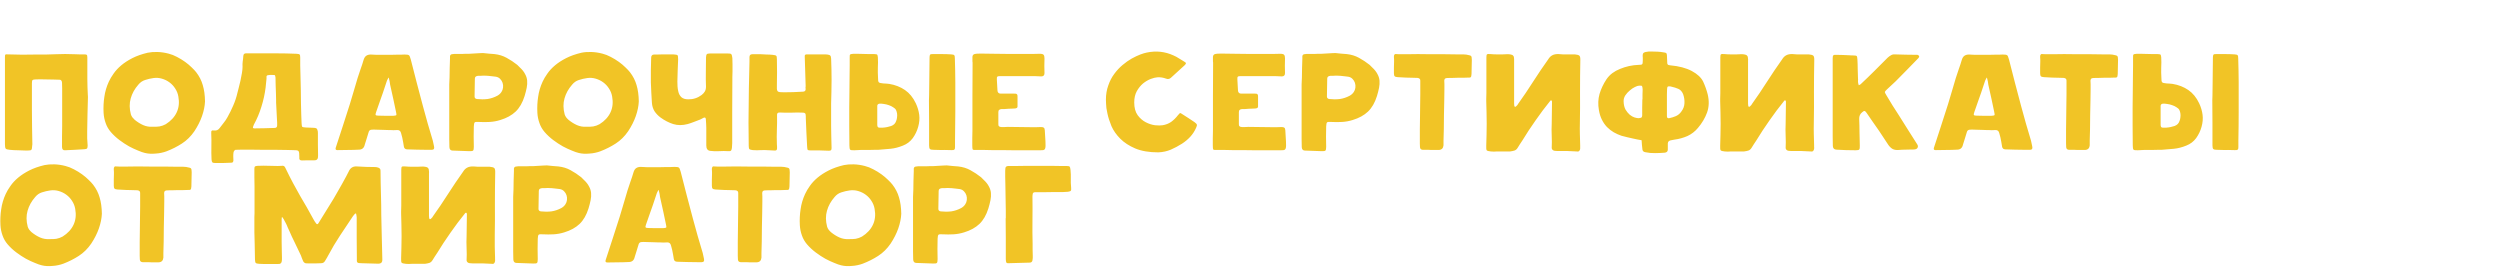 <?xml version="1.0" encoding="UTF-8"?> <svg xmlns="http://www.w3.org/2000/svg" width="534" height="58" viewBox="0 0 534 58" fill="none"><path d="M18.784 20.704C18.741 21.941 18.709 23.168 18.688 24.384C18.667 25.6 18.645 26.816 18.624 28.032C18.603 28.587 18.603 29.099 18.624 29.568C18.667 30.016 18.699 30.517 18.72 31.072C18.72 31.392 18.677 31.605 18.592 31.712C18.528 31.797 18.347 31.851 18.048 31.872C17.344 31.915 16.64 31.957 15.936 32C15.253 32.043 14.56 32.075 13.856 32.096C13.451 32.117 13.248 31.872 13.248 31.36C13.248 30.549 13.248 29.803 13.248 29.12C13.269 28.416 13.28 27.659 13.28 26.848C13.28 25.504 13.28 24.181 13.28 22.88C13.301 21.557 13.301 20.235 13.28 18.912C13.28 18.336 13.269 17.92 13.248 17.664C13.227 17.408 13.163 17.237 13.056 17.152C12.949 17.045 12.768 17.003 12.512 17.024C12.256 17.024 11.893 17.013 11.424 16.992C10.805 16.971 10.187 16.96 9.568 16.96C8.949 16.939 8.331 16.939 7.712 16.96C7.307 16.96 7.051 17.013 6.944 17.12C6.859 17.205 6.816 17.429 6.816 17.792V23.392C6.837 24.629 6.848 25.867 6.848 27.104C6.869 28.341 6.891 29.579 6.912 30.816C6.912 30.923 6.901 31.008 6.88 31.072C6.859 31.349 6.837 31.563 6.816 31.712C6.795 31.861 6.741 31.968 6.656 32.032C6.571 32.096 6.453 32.128 6.304 32.128C6.155 32.149 5.941 32.16 5.664 32.16C5.067 32.139 4.469 32.117 3.872 32.096C3.275 32.096 2.677 32.064 2.08 32C1.611 31.957 1.323 31.872 1.216 31.744C1.109 31.595 1.056 31.285 1.056 30.816V16.416V12.16C1.056 11.861 1.088 11.691 1.152 11.648C1.216 11.605 1.408 11.595 1.728 11.616C2.752 11.659 3.755 11.68 4.736 11.68C5.739 11.659 6.752 11.648 7.776 11.648C9.184 11.669 10.56 11.648 11.904 11.584C13.248 11.52 14.603 11.52 15.968 11.584C16.309 11.584 16.64 11.595 16.96 11.616C17.28 11.616 17.611 11.616 17.952 11.616C18.272 11.616 18.464 11.648 18.528 11.712C18.613 11.776 18.656 11.968 18.656 12.288V15.264C18.656 15.712 18.656 16.245 18.656 16.864C18.677 17.483 18.688 18.08 18.688 18.656C18.709 19.232 18.731 19.723 18.752 20.128C18.773 20.512 18.784 20.704 18.784 20.704ZM43.791 21.664C43.749 22.645 43.535 23.691 43.151 24.8C42.767 25.888 42.223 26.965 41.519 28.032C40.773 29.12 39.887 29.995 38.863 30.656C37.839 31.317 36.741 31.872 35.567 32.32C35.226 32.448 34.853 32.555 34.447 32.64C34.063 32.725 33.669 32.779 33.263 32.8C32.858 32.843 32.453 32.853 32.047 32.832C31.663 32.811 31.301 32.757 30.959 32.672C30.575 32.587 30.085 32.416 29.487 32.16C28.89 31.925 28.25 31.627 27.567 31.264C26.885 30.88 26.202 30.432 25.519 29.92C24.837 29.408 24.218 28.832 23.663 28.192C23.173 27.616 22.81 26.987 22.575 26.304C22.319 25.6 22.17 24.864 22.127 24.096C22.063 22.944 22.117 21.813 22.287 20.704C22.437 19.595 22.757 18.507 23.247 17.44C23.503 16.885 23.845 16.309 24.271 15.712C24.698 15.093 25.242 14.507 25.903 13.952C26.565 13.397 27.354 12.885 28.271 12.416C29.189 11.947 30.277 11.563 31.535 11.264C32.154 11.136 32.847 11.083 33.615 11.104C34.405 11.125 35.205 11.243 36.015 11.456C36.613 11.605 37.21 11.84 37.807 12.16C38.426 12.48 39.002 12.832 39.535 13.216C40.069 13.6 40.538 13.995 40.943 14.4C41.349 14.784 41.669 15.125 41.903 15.424C42.565 16.277 43.034 17.195 43.311 18.176C43.61 19.157 43.77 20.32 43.791 21.664ZM32.527 27.072C33.103 27.093 33.615 27.072 34.063 27.008C34.533 26.923 34.981 26.763 35.407 26.528C36.495 25.845 37.274 25.003 37.743 24C38.213 22.997 38.33 21.867 38.095 20.608C37.989 19.989 37.765 19.424 37.423 18.912C37.103 18.4 36.698 17.963 36.207 17.6C35.717 17.237 35.173 16.971 34.575 16.8C33.999 16.629 33.402 16.587 32.783 16.672C32.165 16.757 31.567 16.896 30.991 17.088C30.437 17.259 29.957 17.589 29.551 18.08C28.762 18.976 28.218 19.957 27.919 21.024C27.621 22.069 27.631 23.2 27.951 24.416C28.015 24.629 28.122 24.843 28.271 25.056C28.442 25.269 28.613 25.451 28.783 25.6C29.359 26.069 29.957 26.443 30.575 26.72C31.215 26.997 31.866 27.115 32.527 27.072ZM64.416 26.272C64.437 26.699 64.48 26.965 64.544 27.072C64.629 27.157 64.885 27.211 65.312 27.232C65.589 27.253 65.856 27.264 66.112 27.264C66.389 27.264 66.656 27.275 66.912 27.296C67.232 27.296 67.456 27.339 67.584 27.424C67.712 27.509 67.808 27.701 67.872 28C67.893 28.128 67.904 28.256 67.904 28.384C67.904 28.512 67.904 28.629 67.904 28.736C67.904 29.44 67.904 30.144 67.904 30.848C67.925 31.552 67.936 32.256 67.936 32.96C67.936 33.088 67.936 33.205 67.936 33.312C67.936 33.44 67.925 33.568 67.904 33.696C67.84 34.059 67.605 34.24 67.2 34.24C66.752 34.24 66.293 34.24 65.824 34.24C65.376 34.261 64.928 34.272 64.48 34.272C64.053 34.272 63.872 34.059 63.936 33.632V33.536C63.936 33.173 63.925 32.896 63.904 32.704C63.882 32.512 63.829 32.363 63.744 32.256C63.658 32.171 63.52 32.117 63.328 32.096C63.136 32.075 62.869 32.064 62.528 32.064C62.272 32.064 61.824 32.053 61.184 32.032C60.544 32.032 59.808 32.021 58.976 32C58.144 32 57.258 32 56.32 32C55.402 31.979 54.528 31.968 53.696 31.968C52.885 31.968 52.17 31.968 51.552 31.968C50.933 31.968 50.517 31.979 50.304 32C50.218 32.021 50.133 32.085 50.048 32.192C49.962 32.299 49.909 32.405 49.888 32.512C49.845 32.747 49.824 33.035 49.824 33.376C49.845 33.717 49.856 34.005 49.856 34.24C49.856 34.368 49.824 34.485 49.76 34.592C49.717 34.699 49.61 34.752 49.44 34.752C48.885 34.773 48.298 34.795 47.68 34.816C47.061 34.837 46.474 34.837 45.92 34.816C45.621 34.816 45.429 34.763 45.344 34.656C45.258 34.549 45.205 34.347 45.184 34.048C45.141 33.109 45.13 32.181 45.152 31.264C45.173 30.347 45.162 29.419 45.12 28.48C45.098 28.181 45.13 28 45.216 27.936C45.28 27.851 45.461 27.829 45.76 27.872C46.229 27.936 46.613 27.765 46.912 27.36C47.21 26.976 47.498 26.603 47.776 26.24C48.074 25.877 48.341 25.483 48.576 25.056C49.045 24.224 49.461 23.381 49.824 22.528C50.208 21.653 50.506 20.747 50.72 19.808C50.762 19.616 50.848 19.285 50.976 18.816C51.104 18.325 51.232 17.803 51.36 17.248C51.488 16.672 51.594 16.117 51.68 15.584C51.765 15.051 51.808 14.624 51.808 14.304C51.786 13.877 51.797 13.493 51.84 13.152C51.904 12.789 51.946 12.395 51.968 11.968C51.989 11.563 52.202 11.371 52.608 11.392C53.653 11.392 54.688 11.392 55.712 11.392C56.736 11.371 57.76 11.371 58.784 11.392C60.32 11.392 61.845 11.424 63.36 11.488C63.722 11.509 63.936 11.563 64 11.648C64.085 11.733 64.128 11.957 64.128 12.32C64.128 12.725 64.128 13.301 64.128 14.048C64.149 14.773 64.17 15.595 64.192 16.512C64.213 17.408 64.234 18.347 64.256 19.328C64.277 20.309 64.288 21.248 64.288 22.144C64.309 23.04 64.33 23.861 64.352 24.608C64.373 25.333 64.394 25.888 64.416 26.272ZM58.976 21.952C58.976 21.952 58.976 21.76 58.976 21.376C58.976 20.992 58.965 20.523 58.944 19.968C58.922 19.413 58.901 18.827 58.88 18.208C58.88 17.589 58.869 17.045 58.848 16.576C58.848 16.469 58.826 16.352 58.784 16.224C58.741 16.096 58.698 16.032 58.656 16.032C58.421 16.011 58.176 16 57.92 16C57.685 16 57.45 16.021 57.216 16.064C57.024 16.107 56.928 16.203 56.928 16.352C56.949 16.501 56.949 16.651 56.928 16.8C56.885 17.141 56.853 17.451 56.832 17.728C56.81 18.005 56.778 18.325 56.736 18.688C56.565 20.075 56.266 21.44 55.84 22.784C55.434 24.128 54.89 25.419 54.208 26.656C54.186 26.72 54.165 26.784 54.144 26.848C54.122 26.891 54.101 26.944 54.08 27.008C54.016 27.136 54.005 27.243 54.048 27.328C54.112 27.392 54.208 27.424 54.336 27.424C54.997 27.424 55.712 27.413 56.48 27.392C57.269 27.371 57.994 27.349 58.656 27.328C59.018 27.328 59.2 27.147 59.2 26.784C59.2 26.592 59.2 26.411 59.2 26.24C59.2 26.048 59.189 25.856 59.168 25.664C59.125 25.045 59.093 24.427 59.072 23.808C59.05 23.189 59.018 22.571 58.976 21.952ZM79.808 27.68C79.573 27.68 79.391 27.691 79.263 27.712C79.157 27.733 79.061 27.776 78.975 27.84C78.912 27.883 78.847 27.968 78.784 28.096C78.741 28.224 78.688 28.395 78.624 28.608C78.517 28.992 78.4 29.376 78.272 29.76C78.144 30.123 78.026 30.496 77.919 30.88C77.77 31.605 77.344 31.968 76.639 31.968C75.871 32.011 75.103 32.032 74.335 32.032C73.589 32.032 72.832 32.043 72.064 32.064C71.722 32.064 71.605 31.893 71.712 31.552C72.224 30.016 72.725 28.48 73.216 26.944C73.728 25.387 74.229 23.829 74.719 22.272C75.018 21.333 75.296 20.405 75.552 19.488C75.808 18.549 76.085 17.611 76.383 16.672C76.597 16.032 76.81 15.392 77.023 14.752C77.258 14.112 77.472 13.461 77.663 12.8C77.791 12.373 77.984 12.075 78.24 11.904C78.496 11.733 78.816 11.648 79.2 11.648C79.647 11.669 80.085 11.691 80.511 11.712C80.96 11.712 81.397 11.712 81.823 11.712C82.314 11.712 82.805 11.712 83.296 11.712C83.786 11.691 84.277 11.68 84.767 11.68C85.045 11.68 85.311 11.68 85.567 11.68C85.845 11.659 86.122 11.648 86.4 11.648C86.656 11.648 86.858 11.659 87.007 11.68C87.157 11.701 87.274 11.744 87.359 11.808C87.445 11.872 87.509 11.979 87.552 12.128C87.615 12.256 87.68 12.448 87.743 12.704C88.17 14.368 88.597 16.032 89.023 17.696C89.45 19.339 89.888 20.992 90.335 22.656C90.677 23.915 91.018 25.152 91.359 26.368C91.722 27.584 92.085 28.811 92.448 30.048C92.576 30.56 92.661 30.955 92.704 31.232C92.767 31.488 92.757 31.68 92.671 31.808C92.608 31.936 92.458 32 92.224 32C92.01 32.021 91.69 32.021 91.263 32C90.538 32 89.813 31.989 89.088 31.968C88.383 31.947 87.669 31.925 86.944 31.904C86.559 31.883 86.335 31.691 86.272 31.328C86.229 31.008 86.175 30.688 86.112 30.368C86.047 30.027 85.984 29.696 85.919 29.376C85.877 29.205 85.834 29.045 85.791 28.896C85.749 28.747 85.706 28.587 85.663 28.416C85.557 27.989 85.301 27.776 84.895 27.776C84.618 27.797 84.341 27.808 84.064 27.808C83.808 27.787 83.552 27.776 83.296 27.776C83.296 27.776 83.168 27.776 82.912 27.776C82.656 27.755 82.346 27.744 81.984 27.744C81.621 27.723 81.237 27.712 80.832 27.712C80.426 27.691 80.085 27.68 79.808 27.68ZM83.04 16.608C82.997 16.544 82.933 16.619 82.847 16.832C82.762 17.024 82.698 17.152 82.656 17.216L81.791 19.808C81.557 20.491 81.311 21.184 81.055 21.888C80.799 22.592 80.554 23.296 80.32 24C80.213 24.299 80.192 24.491 80.255 24.576C80.341 24.661 80.543 24.704 80.864 24.704C81.376 24.725 81.888 24.736 82.4 24.736C82.912 24.736 83.424 24.736 83.936 24.736C84.341 24.715 84.576 24.672 84.639 24.608C84.704 24.523 84.682 24.267 84.576 23.84C84.405 22.965 84.224 22.101 84.031 21.248C83.84 20.395 83.647 19.531 83.456 18.656C83.413 18.507 83.37 18.315 83.328 18.08C83.306 17.845 83.274 17.621 83.231 17.408C83.189 17.195 83.146 17.013 83.103 16.864C83.082 16.693 83.061 16.608 83.04 16.608ZM96.024 16.544C96.045 15.776 96.056 15.104 96.056 14.528C96.077 13.931 96.099 13.259 96.12 12.512C96.12 12.299 96.12 12.128 96.12 12C96.141 11.872 96.184 11.776 96.248 11.712C96.312 11.648 96.397 11.605 96.504 11.584C96.632 11.563 96.803 11.541 97.016 11.52C97.187 11.499 97.347 11.499 97.496 11.52C97.667 11.52 97.837 11.52 98.008 11.52C98.243 11.52 98.488 11.52 98.744 11.52C99 11.499 99.245 11.488 99.48 11.488C99.629 11.488 99.875 11.488 100.216 11.488C100.557 11.467 100.92 11.445 101.304 11.424C101.688 11.381 102.051 11.36 102.392 11.36C102.755 11.339 103.011 11.328 103.16 11.328C103.587 11.371 104.003 11.413 104.408 11.456C104.813 11.477 105.219 11.509 105.624 11.552C106.584 11.659 107.448 11.925 108.216 12.352C109.005 12.779 109.763 13.28 110.488 13.856C110.595 13.941 110.68 14.027 110.744 14.112C110.829 14.197 110.925 14.293 111.032 14.4C111.544 14.869 111.917 15.339 112.152 15.808C112.408 16.256 112.557 16.725 112.6 17.216C112.643 17.707 112.611 18.219 112.504 18.752C112.397 19.285 112.248 19.872 112.056 20.512C111.608 21.941 110.968 23.051 110.136 23.84C109.304 24.629 108.216 25.227 106.872 25.632C106.125 25.867 105.368 26.005 104.6 26.048C103.853 26.091 103.085 26.091 102.296 26.048C101.805 26.005 101.507 26.037 101.4 26.144C101.293 26.229 101.229 26.517 101.208 27.008C101.187 27.733 101.176 28.459 101.176 29.184C101.197 29.909 101.208 30.635 101.208 31.36C101.208 31.787 101.155 32.053 101.048 32.16C100.941 32.267 100.664 32.309 100.216 32.288C99.619 32.267 99.021 32.245 98.424 32.224C97.848 32.203 97.251 32.181 96.632 32.16C96.227 32.139 96.013 31.893 95.992 31.424C95.971 30.848 95.96 30.272 95.96 29.696C95.96 29.12 95.96 28.544 95.96 27.968V21.504C95.96 21.504 95.96 21.323 95.96 20.96C95.96 20.597 95.96 20.16 95.96 19.648C95.96 19.136 95.96 18.603 95.96 18.048C95.981 17.472 96.003 16.971 96.024 16.544ZM103.192 16.16C103.021 16.16 102.84 16.171 102.648 16.192C102.456 16.192 102.275 16.192 102.104 16.192C101.912 16.213 101.752 16.267 101.624 16.352C101.517 16.416 101.453 16.555 101.432 16.768C101.432 17.387 101.421 18.027 101.4 18.688C101.4 19.349 101.389 19.989 101.368 20.608C101.368 20.928 101.539 21.109 101.88 21.152C102.648 21.237 103.395 21.237 104.12 21.152C104.845 21.045 105.549 20.811 106.232 20.448C106.616 20.235 106.915 19.957 107.128 19.616C107.299 19.36 107.405 19.061 107.448 18.72C107.491 18.357 107.459 18.016 107.352 17.696C107.245 17.376 107.075 17.099 106.84 16.864C106.605 16.608 106.296 16.448 105.912 16.384C105.677 16.341 105.411 16.309 105.112 16.288C104.813 16.245 104.515 16.213 104.216 16.192C103.939 16.171 103.693 16.16 103.48 16.16C103.288 16.16 103.192 16.16 103.192 16.16ZM136.448 21.664C136.405 22.645 136.192 23.691 135.808 24.8C135.424 25.888 134.88 26.965 134.176 28.032C133.429 29.12 132.544 29.995 131.52 30.656C130.496 31.317 129.397 31.872 128.224 32.32C127.882 32.448 127.509 32.555 127.104 32.64C126.72 32.725 126.325 32.779 125.92 32.8C125.514 32.843 125.109 32.853 124.704 32.832C124.32 32.811 123.957 32.757 123.616 32.672C123.232 32.587 122.741 32.416 122.144 32.16C121.546 31.925 120.906 31.627 120.224 31.264C119.541 30.88 118.858 30.432 118.176 29.92C117.493 29.408 116.874 28.832 116.32 28.192C115.829 27.616 115.466 26.987 115.232 26.304C114.976 25.6 114.826 24.864 114.784 24.096C114.72 22.944 114.773 21.813 114.944 20.704C115.093 19.595 115.413 18.507 115.904 17.44C116.16 16.885 116.501 16.309 116.928 15.712C117.354 15.093 117.898 14.507 118.56 13.952C119.221 13.397 120.01 12.885 120.928 12.416C121.845 11.947 122.933 11.563 124.192 11.264C124.81 11.136 125.504 11.083 126.272 11.104C127.061 11.125 127.861 11.243 128.672 11.456C129.269 11.605 129.866 11.84 130.464 12.16C131.082 12.48 131.658 12.832 132.192 13.216C132.725 13.6 133.194 13.995 133.6 14.4C134.005 14.784 134.325 15.125 134.56 15.424C135.221 16.277 135.69 17.195 135.968 18.176C136.266 19.157 136.426 20.32 136.448 21.664ZM125.184 27.072C125.76 27.093 126.272 27.072 126.72 27.008C127.189 26.923 127.637 26.763 128.064 26.528C129.152 25.845 129.93 25.003 130.4 24C130.869 22.997 130.986 21.867 130.752 20.608C130.645 19.989 130.421 19.424 130.08 18.912C129.76 18.4 129.354 17.963 128.864 17.6C128.373 17.237 127.829 16.971 127.232 16.8C126.656 16.629 126.058 16.587 125.44 16.672C124.821 16.757 124.224 16.896 123.648 17.088C123.093 17.259 122.613 17.589 122.208 18.08C121.418 18.976 120.874 19.957 120.576 21.024C120.277 22.069 120.288 23.2 120.608 24.416C120.672 24.629 120.778 24.843 120.928 25.056C121.098 25.269 121.269 25.451 121.44 25.6C122.016 26.069 122.613 26.443 123.232 26.72C123.872 26.997 124.522 27.115 125.184 27.072ZM156.432 16.928C156.411 19.211 156.4 21.483 156.4 23.744C156.421 26.005 156.421 28.277 156.4 30.56C156.4 30.795 156.389 30.976 156.368 31.104C156.368 31.211 156.357 31.381 156.336 31.616C156.293 31.915 156.219 32.107 156.112 32.192C156.027 32.277 155.835 32.309 155.536 32.288C154.896 32.245 154.256 32.245 153.616 32.288C152.976 32.331 152.336 32.309 151.696 32.224C151.141 32.16 150.864 31.776 150.864 31.072V27.328C150.864 27.029 150.853 26.731 150.832 26.432C150.811 26.112 150.789 25.792 150.768 25.472C150.747 25.109 150.565 25.013 150.224 25.184C150.117 25.227 150 25.291 149.872 25.376C149.765 25.44 149.659 25.493 149.552 25.536C149.104 25.707 148.656 25.877 148.208 26.048C147.781 26.219 147.344 26.368 146.896 26.496C145.787 26.795 144.752 26.795 143.792 26.496C142.853 26.197 141.947 25.728 141.072 25.088C140.56 24.704 140.133 24.256 139.792 23.744C139.472 23.211 139.291 22.613 139.248 21.952C139.205 21.227 139.163 20.512 139.12 19.808C139.077 19.083 139.045 18.347 139.024 17.6C139.024 17.109 139.024 16.651 139.024 16.224C139.024 15.797 139.024 15.381 139.024 14.976C139.045 14.571 139.056 14.155 139.056 13.728C139.077 13.301 139.088 12.843 139.088 12.352C139.088 11.883 139.301 11.648 139.728 11.648C139.835 11.648 140.059 11.648 140.4 11.648C140.763 11.627 141.157 11.616 141.584 11.616C142.011 11.616 142.427 11.616 142.832 11.616C143.237 11.616 143.557 11.616 143.792 11.616C144.048 11.637 144.251 11.659 144.4 11.68C144.549 11.701 144.656 11.744 144.72 11.808C144.784 11.872 144.816 11.979 144.816 12.128C144.837 12.256 144.848 12.437 144.848 12.672C144.827 13.568 144.795 14.368 144.752 15.072C144.731 15.755 144.709 16.533 144.688 17.408C144.688 17.771 144.699 18.123 144.72 18.464C144.741 18.805 144.795 19.157 144.88 19.52C144.987 20.032 145.211 20.448 145.552 20.768C145.893 21.067 146.373 21.216 146.992 21.216C148.059 21.237 149.019 20.928 149.872 20.288C150.171 20.053 150.395 19.808 150.544 19.552C150.715 19.275 150.8 18.923 150.8 18.496C150.757 17.472 150.747 16.48 150.768 15.52C150.789 14.56 150.8 13.568 150.8 12.544V12.288C150.821 11.925 150.875 11.691 150.96 11.584C151.067 11.477 151.301 11.424 151.664 11.424C151.749 11.424 151.952 11.424 152.272 11.424C152.592 11.424 152.944 11.424 153.328 11.424C153.733 11.424 154.117 11.424 154.48 11.424C154.864 11.424 155.173 11.424 155.408 11.424C155.835 11.403 156.101 11.456 156.208 11.584C156.315 11.712 156.389 11.989 156.432 12.416C156.453 12.779 156.464 13.227 156.464 13.76C156.464 14.272 156.464 14.763 156.464 15.232C156.464 15.701 156.453 16.107 156.432 16.448C156.432 16.768 156.432 16.928 156.432 16.928ZM177.56 28.992C177.581 29.547 177.592 29.995 177.592 30.336C177.613 30.656 177.624 31.093 177.624 31.648C177.624 31.883 177.571 32.032 177.464 32.096C177.379 32.181 177.197 32.213 176.92 32.192C176.301 32.171 175.683 32.149 175.064 32.128C174.445 32.128 173.827 32.128 173.208 32.128C172.845 32.128 172.621 32.096 172.536 32.032C172.472 31.968 172.429 31.755 172.408 31.392C172.365 30.389 172.312 29.365 172.248 28.32C172.205 27.275 172.163 26.251 172.12 25.248C172.12 25.141 172.12 25.024 172.12 24.896C172.12 24.768 172.109 24.64 172.088 24.512C172.088 24.256 171.928 24.107 171.608 24.064C170.755 24.021 169.901 24.021 169.048 24.064C168.216 24.085 167.384 24.075 166.552 24.032C166.125 24.011 165.933 24.213 165.976 24.64C165.997 25.685 165.987 26.699 165.944 27.68C165.901 28.661 165.901 29.717 165.944 30.848C165.965 30.997 165.976 31.147 165.976 31.296C165.997 31.424 165.997 31.563 165.976 31.712C165.976 32.011 165.827 32.16 165.528 32.16C165.315 32.16 165.101 32.149 164.888 32.128C164.696 32.128 164.493 32.117 164.28 32.096C163.704 32.053 163.128 32.043 162.552 32.064C161.976 32.107 161.4 32.107 160.824 32.064C160.44 32.021 160.195 31.957 160.088 31.872C159.981 31.765 159.928 31.531 159.928 31.168C159.928 29.973 159.917 28.864 159.896 27.84C159.875 26.795 159.875 25.675 159.896 24.48C159.917 22.581 159.939 20.704 159.96 18.848C160.003 16.971 160.045 15.083 160.088 13.184V12.192C160.088 11.787 160.291 11.584 160.696 11.584C160.995 11.584 161.293 11.584 161.592 11.584C161.912 11.563 162.232 11.563 162.552 11.584C162.979 11.605 163.384 11.627 163.768 11.648C164.173 11.648 164.589 11.669 165.016 11.712C165.443 11.755 165.699 11.819 165.784 11.904C165.891 11.968 165.944 12.213 165.944 12.64C165.965 13.664 165.976 14.581 165.976 15.392C165.976 16.181 165.965 17.077 165.944 18.08C165.944 18.464 165.944 18.773 165.944 19.008C165.965 19.221 166.019 19.381 166.104 19.488C166.211 19.595 166.371 19.659 166.584 19.68C166.797 19.701 167.096 19.712 167.48 19.712C168.163 19.712 168.824 19.701 169.464 19.68C170.125 19.637 170.787 19.605 171.448 19.584C171.875 19.584 172.088 19.403 172.088 19.04C172.067 18.933 172.056 18.827 172.056 18.72C172.077 18.613 172.088 18.507 172.088 18.4C172.045 17.248 172.013 16.203 171.992 15.264C171.971 14.325 171.939 13.28 171.896 12.128C171.853 11.787 171.981 11.616 172.28 11.616H176.216C176.451 11.616 176.621 11.627 176.728 11.648C177.048 11.691 177.251 11.765 177.336 11.872C177.443 11.957 177.507 12.171 177.528 12.512C177.592 14.048 177.624 15.573 177.624 17.088C177.624 17.92 177.613 18.752 177.592 19.584C177.571 20.395 177.549 21.216 177.528 22.048C177.528 22.048 177.528 22.304 177.528 22.816C177.528 23.328 177.528 23.947 177.528 24.672C177.528 25.376 177.528 26.133 177.528 26.944C177.549 27.733 177.56 28.416 177.56 28.992ZM181.4 22.944C181.421 22.176 181.432 21.227 181.432 20.096C181.453 18.965 181.464 17.856 181.464 16.768C181.485 15.68 181.496 14.72 181.496 13.888C181.496 13.056 181.496 12.544 181.496 12.352C181.474 11.968 181.506 11.733 181.592 11.648C181.677 11.563 181.922 11.509 182.328 11.488C182.434 11.488 182.68 11.488 183.064 11.488C183.448 11.488 183.874 11.499 184.344 11.52C184.813 11.52 185.272 11.531 185.72 11.552C186.168 11.552 186.509 11.552 186.744 11.552C187.085 11.573 187.288 11.605 187.352 11.648C187.416 11.691 187.469 11.883 187.512 12.224C187.554 12.949 187.554 13.675 187.512 14.4C187.49 15.104 187.501 15.819 187.544 16.544C187.544 16.821 187.554 17.045 187.576 17.216C187.597 17.365 187.64 17.483 187.704 17.568C187.768 17.632 187.874 17.685 188.024 17.728C188.173 17.749 188.397 17.781 188.696 17.824C188.909 17.845 189.112 17.856 189.304 17.856C189.517 17.856 189.73 17.877 189.944 17.92C191.224 18.133 192.344 18.571 193.304 19.232C194.264 19.893 195.032 20.832 195.608 22.048C195.992 22.859 196.237 23.68 196.344 24.512C196.45 25.344 196.376 26.208 196.12 27.104C195.885 27.957 195.501 28.757 194.968 29.504C194.434 30.229 193.73 30.763 192.856 31.104C191.96 31.467 191.085 31.691 190.232 31.776C189.4 31.84 188.514 31.915 187.576 32C187.469 32 187.213 32 186.808 32C186.402 32.021 185.933 32.032 185.4 32.032C184.866 32.032 184.333 32.032 183.8 32.032C183.266 32.053 182.84 32.075 182.52 32.096C182.029 32.117 181.72 32.075 181.592 31.968C181.485 31.84 181.432 31.531 181.432 31.04C181.432 29.632 181.421 28.245 181.4 26.88C181.4 25.493 181.4 24.181 181.4 22.944ZM187.384 26.656C187.384 26.827 187.416 26.976 187.48 27.104C187.544 27.211 187.661 27.264 187.832 27.264C188.045 27.264 188.301 27.264 188.6 27.264C188.92 27.243 189.229 27.2 189.528 27.136C189.826 27.072 190.104 26.997 190.36 26.912C190.637 26.805 190.861 26.667 191.032 26.496C191.202 26.325 191.33 26.112 191.416 25.856C191.522 25.6 191.586 25.333 191.608 25.056C191.65 24.779 191.65 24.501 191.608 24.224C191.565 23.947 191.49 23.701 191.384 23.488C191.277 23.275 191.074 23.083 190.776 22.912C190.498 22.72 190.189 22.571 189.848 22.464C189.506 22.336 189.154 22.251 188.792 22.208C188.429 22.144 188.12 22.123 187.864 22.144C187.565 22.187 187.405 22.336 187.384 22.592V26.656ZM198.552 12.32C198.552 12.021 198.584 11.819 198.648 11.712C198.733 11.584 198.925 11.531 199.224 11.552C199.885 11.552 200.546 11.552 201.208 11.552C201.869 11.552 202.53 11.573 203.192 11.616C203.554 11.637 203.768 11.701 203.832 11.808C203.917 11.893 203.96 12.128 203.96 12.512C204.002 13.408 204.024 14.251 204.024 15.04C204.045 15.829 204.056 16.672 204.056 17.568C204.056 19.637 204.056 21.707 204.056 23.776C204.056 25.845 204.034 27.915 203.992 29.984C203.992 30.624 203.992 31.093 203.992 31.392C204.013 31.669 203.96 31.861 203.832 31.968C203.725 32.053 203.512 32.085 203.192 32.064C202.893 32.043 202.424 32.032 201.784 32.032C201.378 32.053 200.984 32.053 200.6 32.032C200.216 32.011 199.821 32 199.416 32C199.032 32 198.776 31.947 198.648 31.84C198.52 31.733 198.456 31.477 198.456 31.072C198.456 29.472 198.456 27.872 198.456 26.272C198.456 24.651 198.445 23.029 198.424 21.408C198.424 21.408 198.434 21.088 198.456 20.448C198.477 19.787 198.488 18.987 198.488 18.048C198.509 17.109 198.52 16.117 198.52 15.072C198.541 14.027 198.552 13.109 198.552 12.32ZM210.336 32.032H208.608C208.138 32.053 207.861 32.021 207.776 31.936C207.712 31.851 207.68 31.563 207.68 31.072C207.68 30.539 207.68 30.005 207.68 29.472C207.701 28.939 207.712 28.405 207.712 27.872C207.712 25.355 207.712 22.933 207.712 20.608C207.712 18.283 207.722 15.872 207.744 13.376C207.744 13.269 207.733 13.184 207.712 13.12C207.712 13.035 207.712 12.949 207.712 12.864C207.712 12.544 207.712 12.299 207.712 12.128C207.733 11.936 207.786 11.797 207.872 11.712C207.978 11.605 208.117 11.541 208.288 11.52C208.48 11.477 208.746 11.456 209.088 11.456C209.258 11.456 209.664 11.456 210.304 11.456C210.944 11.456 211.701 11.467 212.576 11.488C213.45 11.488 214.389 11.499 215.392 11.52C216.394 11.52 217.344 11.52 218.24 11.52C219.157 11.52 219.957 11.52 220.64 11.52C221.344 11.52 221.824 11.509 222.08 11.488C222.528 11.488 222.805 11.563 222.912 11.712C223.04 11.84 223.104 12.096 223.104 12.48C223.104 13.035 223.093 13.568 223.072 14.08C223.072 14.571 223.082 15.083 223.104 15.616C223.104 16.085 222.88 16.32 222.432 16.32C222.176 16.32 221.92 16.309 221.664 16.288C221.429 16.267 221.184 16.256 220.928 16.256H216.224H213.632C213.312 16.256 213.109 16.299 213.024 16.384C212.938 16.469 212.906 16.672 212.928 16.992C212.949 17.419 212.97 17.803 212.992 18.144C213.013 18.485 213.034 18.869 213.056 19.296C213.077 19.765 213.312 20 213.76 20C213.909 20 214.112 20 214.368 20C214.645 20 214.922 20 215.2 20C215.498 20 215.776 20 216.032 20C216.309 20 216.522 20 216.672 20C217.162 19.957 217.386 20.171 217.344 20.64V22.752C217.344 22.987 217.173 23.125 216.832 23.168C216.682 23.168 216.469 23.179 216.192 23.2C215.936 23.2 215.658 23.211 215.36 23.232C215.082 23.253 214.805 23.275 214.528 23.296C214.272 23.296 214.069 23.296 213.92 23.296C213.685 23.317 213.514 23.381 213.408 23.488C213.301 23.573 213.248 23.733 213.248 23.968V26.464C213.205 26.912 213.429 27.136 213.92 27.136C214.154 27.136 214.378 27.136 214.592 27.136C214.805 27.115 215.029 27.104 215.264 27.104C216.117 27.125 216.96 27.136 217.792 27.136C218.645 27.136 219.498 27.147 220.352 27.168C220.693 27.168 221.024 27.168 221.344 27.168C221.664 27.147 221.994 27.136 222.336 27.136C222.634 27.136 222.837 27.179 222.944 27.264C223.072 27.349 223.146 27.531 223.168 27.808C223.21 28.363 223.242 28.907 223.264 29.44C223.306 29.973 223.328 30.517 223.328 31.072C223.328 31.52 223.253 31.808 223.104 31.936C222.976 32.064 222.688 32.117 222.24 32.096C221.941 32.096 221.493 32.096 220.896 32.096C220.32 32.096 219.648 32.096 218.88 32.096C218.133 32.096 217.333 32.096 216.48 32.096C215.626 32.096 214.805 32.085 214.016 32.064C213.248 32.064 212.533 32.064 211.872 32.064C211.21 32.064 210.698 32.053 210.336 32.032ZM236.223 21.312C236.223 20.181 236.394 19.157 236.735 18.24C237.055 17.301 237.482 16.48 238.015 15.776C238.549 15.051 239.135 14.421 239.775 13.888C240.437 13.333 241.087 12.875 241.727 12.512C242.389 12.149 242.997 11.861 243.551 11.648C244.127 11.435 244.586 11.296 244.927 11.232C246.933 10.805 248.842 11.008 250.655 11.84C251.061 12.011 251.455 12.224 251.839 12.48C252.245 12.715 252.629 12.949 252.991 13.184C253.226 13.312 253.333 13.429 253.311 13.536C253.311 13.621 253.215 13.76 253.023 13.952C252.533 14.4 252.042 14.848 251.551 15.296C251.082 15.723 250.602 16.16 250.111 16.608C249.813 16.885 249.471 16.949 249.087 16.8C248.447 16.565 247.829 16.469 247.231 16.512C246.847 16.533 246.367 16.651 245.791 16.864C245.237 17.077 244.693 17.397 244.159 17.824C243.647 18.251 243.199 18.805 242.815 19.488C242.453 20.149 242.271 20.949 242.271 21.888C242.271 23.019 242.517 23.925 243.007 24.608C243.498 25.269 244.074 25.771 244.735 26.112C245.397 26.453 246.058 26.667 246.719 26.752C247.402 26.816 247.935 26.816 248.319 26.752C249.002 26.645 249.61 26.411 250.143 26.048C250.677 25.664 251.157 25.195 251.583 24.64C251.711 24.491 251.807 24.384 251.871 24.32C251.935 24.235 251.999 24.181 252.063 24.16C252.127 24.139 252.202 24.16 252.287 24.224C252.373 24.267 252.49 24.341 252.639 24.448C253.066 24.725 253.482 24.992 253.887 25.248C254.293 25.504 254.709 25.781 255.135 26.08C255.434 26.293 255.605 26.475 255.647 26.624C255.69 26.752 255.637 26.976 255.487 27.296C255.167 28.021 254.751 28.661 254.239 29.216C253.727 29.771 253.141 30.261 252.479 30.688C251.711 31.179 250.911 31.605 250.079 31.968C249.269 32.309 248.383 32.501 247.423 32.544C245.461 32.544 243.818 32.267 242.495 31.712C241.194 31.157 240.127 30.464 239.295 29.632C238.463 28.8 237.834 27.904 237.407 26.944C237.002 25.963 236.714 25.056 236.543 24.224C236.351 23.392 236.255 22.699 236.255 22.144C236.234 21.589 236.223 21.312 236.223 21.312ZM261.711 32.032H259.983C259.513 32.053 259.236 32.021 259.151 31.936C259.087 31.851 259.055 31.563 259.055 31.072C259.055 30.539 259.055 30.005 259.055 29.472C259.076 28.939 259.087 28.405 259.087 27.872C259.087 25.355 259.087 22.933 259.087 20.608C259.087 18.283 259.097 15.872 259.119 13.376C259.119 13.269 259.108 13.184 259.087 13.12C259.087 13.035 259.087 12.949 259.087 12.864C259.087 12.544 259.087 12.299 259.087 12.128C259.108 11.936 259.161 11.797 259.247 11.712C259.353 11.605 259.492 11.541 259.663 11.52C259.855 11.477 260.121 11.456 260.463 11.456C260.633 11.456 261.039 11.456 261.679 11.456C262.319 11.456 263.076 11.467 263.951 11.488C264.825 11.488 265.764 11.499 266.767 11.52C267.769 11.52 268.719 11.52 269.615 11.52C270.532 11.52 271.332 11.52 272.015 11.52C272.719 11.52 273.199 11.509 273.455 11.488C273.903 11.488 274.18 11.563 274.287 11.712C274.415 11.84 274.479 12.096 274.479 12.48C274.479 13.035 274.468 13.568 274.447 14.08C274.447 14.571 274.457 15.083 274.479 15.616C274.479 16.085 274.255 16.32 273.807 16.32C273.551 16.32 273.295 16.309 273.039 16.288C272.804 16.267 272.559 16.256 272.303 16.256H267.599H265.007C264.687 16.256 264.484 16.299 264.399 16.384C264.313 16.469 264.281 16.672 264.303 16.992C264.324 17.419 264.345 17.803 264.367 18.144C264.388 18.485 264.409 18.869 264.431 19.296C264.452 19.765 264.687 20 265.135 20C265.284 20 265.487 20 265.743 20C266.02 20 266.297 20 266.575 20C266.873 20 267.151 20 267.407 20C267.684 20 267.897 20 268.047 20C268.537 19.957 268.761 20.171 268.719 20.64V22.752C268.719 22.987 268.548 23.125 268.207 23.168C268.057 23.168 267.844 23.179 267.567 23.2C267.311 23.2 267.033 23.211 266.735 23.232C266.457 23.253 266.18 23.275 265.903 23.296C265.647 23.296 265.444 23.296 265.295 23.296C265.06 23.317 264.889 23.381 264.783 23.488C264.676 23.573 264.623 23.733 264.623 23.968V26.464C264.58 26.912 264.804 27.136 265.295 27.136C265.529 27.136 265.753 27.136 265.967 27.136C266.18 27.115 266.404 27.104 266.639 27.104C267.492 27.125 268.335 27.136 269.167 27.136C270.02 27.136 270.873 27.147 271.727 27.168C272.068 27.168 272.399 27.168 272.719 27.168C273.039 27.147 273.369 27.136 273.711 27.136C274.009 27.136 274.212 27.179 274.319 27.264C274.447 27.349 274.521 27.531 274.543 27.808C274.585 28.363 274.617 28.907 274.639 29.44C274.681 29.973 274.703 30.517 274.703 31.072C274.703 31.52 274.628 31.808 274.479 31.936C274.351 32.064 274.063 32.117 273.615 32.096C273.316 32.096 272.868 32.096 272.271 32.096C271.695 32.096 271.023 32.096 270.255 32.096C269.508 32.096 268.708 32.096 267.855 32.096C267.001 32.096 266.18 32.085 265.391 32.064C264.623 32.064 263.908 32.064 263.247 32.064C262.585 32.064 262.073 32.053 261.711 32.032ZM278.087 16.544C278.108 15.776 278.119 15.104 278.119 14.528C278.14 13.931 278.161 13.259 278.183 12.512C278.183 12.299 278.183 12.128 278.183 12C278.204 11.872 278.247 11.776 278.311 11.712C278.375 11.648 278.46 11.605 278.567 11.584C278.695 11.563 278.865 11.541 279.079 11.52C279.249 11.499 279.409 11.499 279.559 11.52C279.729 11.52 279.9 11.52 280.071 11.52C280.305 11.52 280.551 11.52 280.807 11.52C281.063 11.499 281.308 11.488 281.543 11.488C281.692 11.488 281.937 11.488 282.279 11.488C282.62 11.467 282.983 11.445 283.367 11.424C283.751 11.381 284.113 11.36 284.455 11.36C284.817 11.339 285.073 11.328 285.223 11.328C285.649 11.371 286.065 11.413 286.471 11.456C286.876 11.477 287.281 11.509 287.687 11.552C288.647 11.659 289.511 11.925 290.279 12.352C291.068 12.779 291.825 13.28 292.551 13.856C292.657 13.941 292.743 14.027 292.807 14.112C292.892 14.197 292.988 14.293 293.095 14.4C293.607 14.869 293.98 15.339 294.215 15.808C294.471 16.256 294.62 16.725 294.663 17.216C294.705 17.707 294.673 18.219 294.567 18.752C294.46 19.285 294.311 19.872 294.119 20.512C293.671 21.941 293.031 23.051 292.199 23.84C291.367 24.629 290.279 25.227 288.935 25.632C288.188 25.867 287.431 26.005 286.663 26.048C285.916 26.091 285.148 26.091 284.359 26.048C283.868 26.005 283.569 26.037 283.463 26.144C283.356 26.229 283.292 26.517 283.271 27.008C283.249 27.733 283.239 28.459 283.239 29.184C283.26 29.909 283.271 30.635 283.271 31.36C283.271 31.787 283.217 32.053 283.111 32.16C283.004 32.267 282.727 32.309 282.279 32.288C281.681 32.267 281.084 32.245 280.487 32.224C279.911 32.203 279.313 32.181 278.695 32.16C278.289 32.139 278.076 31.893 278.055 31.424C278.033 30.848 278.023 30.272 278.023 29.696C278.023 29.12 278.023 28.544 278.023 27.968V21.504C278.023 21.504 278.023 21.323 278.023 20.96C278.023 20.597 278.023 20.16 278.023 19.648C278.023 19.136 278.023 18.603 278.023 18.048C278.044 17.472 278.065 16.971 278.087 16.544ZM285.255 16.16C285.084 16.16 284.903 16.171 284.711 16.192C284.519 16.192 284.337 16.192 284.167 16.192C283.975 16.213 283.815 16.267 283.687 16.352C283.58 16.416 283.516 16.555 283.495 16.768C283.495 17.387 283.484 18.027 283.463 18.688C283.463 19.349 283.452 19.989 283.431 20.608C283.431 20.928 283.601 21.109 283.943 21.152C284.711 21.237 285.457 21.237 286.183 21.152C286.908 21.045 287.612 20.811 288.295 20.448C288.679 20.235 288.977 19.957 289.191 19.616C289.361 19.36 289.468 19.061 289.511 18.72C289.553 18.357 289.521 18.016 289.415 17.696C289.308 17.376 289.137 17.099 288.903 16.864C288.668 16.608 288.359 16.448 287.975 16.384C287.74 16.341 287.473 16.309 287.175 16.288C286.876 16.245 286.577 16.213 286.279 16.192C286.001 16.171 285.756 16.16 285.543 16.16C285.351 16.16 285.255 16.16 285.255 16.16ZM312.558 11.616C312.707 11.637 312.846 11.648 312.974 11.648C313.123 11.648 313.273 11.669 313.422 11.712C313.849 11.776 314.115 11.861 314.222 11.968C314.329 12.075 314.382 12.352 314.382 12.8C314.382 13.355 314.371 13.856 314.35 14.304C314.35 14.752 314.339 15.253 314.318 15.808C314.297 16.171 314.243 16.395 314.158 16.48C314.073 16.565 313.859 16.597 313.518 16.576C313.262 16.576 312.931 16.587 312.526 16.608C312.142 16.608 311.758 16.608 311.374 16.608C310.99 16.608 310.638 16.619 310.318 16.64C310.019 16.64 309.838 16.64 309.774 16.64C309.454 16.64 309.198 16.651 309.006 16.672C308.835 16.693 308.707 16.747 308.622 16.832C308.558 16.917 308.515 17.045 308.494 17.216C308.494 17.387 308.505 17.632 308.526 17.952C308.526 17.995 308.526 18.347 308.526 19.008C308.526 19.648 308.515 20.448 308.494 21.408C308.473 22.368 308.451 23.413 308.43 24.544C308.43 25.653 308.419 26.688 308.398 27.648C308.377 28.608 308.355 29.408 308.334 30.048C308.334 30.688 308.334 31.019 308.334 31.04C308.27 31.68 307.929 32.011 307.31 32.032C307.139 32.032 306.905 32.032 306.606 32.032C306.329 32.032 306.051 32.032 305.774 32.032C305.518 32.032 305.283 32.021 305.07 32C304.857 32 304.729 32 304.686 32C304.345 32 304.078 32 303.886 32C303.694 31.979 303.555 31.925 303.47 31.84C303.385 31.755 303.331 31.627 303.31 31.456C303.289 31.264 303.278 30.997 303.278 30.656C303.278 30.485 303.278 30.133 303.278 29.6C303.278 29.067 303.278 28.427 303.278 27.68C303.299 26.933 303.31 26.112 303.31 25.216C303.331 24.32 303.342 23.435 303.342 22.56C303.363 21.685 303.374 20.864 303.374 20.096C303.374 19.307 303.374 18.645 303.374 18.112V17.248C303.395 16.885 303.193 16.683 302.766 16.64C302.489 16.64 302.126 16.629 301.678 16.608C301.23 16.587 300.782 16.576 300.334 16.576C299.907 16.555 299.513 16.533 299.15 16.512C298.809 16.491 298.606 16.48 298.542 16.48C298.222 16.459 298.009 16.395 297.902 16.288C297.795 16.181 297.742 15.968 297.742 15.648C297.742 15.157 297.742 14.741 297.742 14.4C297.742 14.059 297.753 13.643 297.774 13.152V12.768C297.774 12.576 297.763 12.373 297.742 12.16C297.721 11.947 297.763 11.776 297.87 11.648C297.934 11.541 298.073 11.509 298.286 11.552C298.521 11.573 298.734 11.584 298.926 11.584C299.203 11.584 299.694 11.584 300.398 11.584C301.123 11.563 301.945 11.552 302.862 11.552C303.779 11.552 304.75 11.563 305.774 11.584C306.798 11.584 307.769 11.584 308.686 11.584C309.603 11.584 310.414 11.595 311.118 11.616C311.822 11.616 312.302 11.616 312.558 11.616ZM317.494 12.288C317.494 11.904 317.536 11.68 317.622 11.616C317.728 11.531 317.984 11.509 318.39 11.552C318.816 11.595 319.243 11.616 319.67 11.616C320.118 11.595 320.555 11.595 320.982 11.616C321.238 11.616 321.494 11.605 321.75 11.584C322.027 11.563 322.304 11.573 322.582 11.616C322.902 11.659 323.115 11.755 323.222 11.904C323.35 12.032 323.414 12.267 323.414 12.608C323.435 12.715 323.435 12.821 323.414 12.928C323.414 13.013 323.414 13.109 323.414 13.216V21.664C323.414 21.813 323.414 21.963 323.414 22.112C323.414 22.24 323.424 22.379 323.446 22.528C323.446 22.677 323.499 22.773 323.606 22.816C323.734 22.816 323.83 22.763 323.894 22.656C323.979 22.592 324.054 22.517 324.118 22.432C324.182 22.347 324.235 22.261 324.278 22.176C325.366 20.661 326.432 19.083 327.478 17.44C328.544 15.776 329.611 14.197 330.678 12.704C330.934 12.277 331.232 11.979 331.574 11.808C331.915 11.616 332.374 11.531 332.95 11.552C333.504 11.616 334.07 11.637 334.646 11.616C335.243 11.595 335.819 11.595 336.374 11.616C336.886 11.659 337.216 11.755 337.366 11.904C337.515 12.053 337.579 12.384 337.558 12.896C337.515 15.072 337.494 17.312 337.494 19.616C337.515 21.899 337.504 24.128 337.462 26.304C337.44 27.136 337.44 27.925 337.462 28.672C337.483 29.397 337.504 30.176 337.526 31.008C337.526 31.157 337.526 31.285 337.526 31.392C337.547 31.499 337.547 31.627 337.526 31.776C337.504 31.968 337.44 32.117 337.334 32.224C337.227 32.352 337.067 32.395 336.854 32.352C336.171 32.331 335.478 32.299 334.774 32.256C334.07 32.235 333.366 32.235 332.662 32.256C332.512 32.256 332.363 32.245 332.214 32.224C332.064 32.224 331.926 32.192 331.798 32.128C331.712 32.085 331.627 32.011 331.542 31.904C331.478 31.797 331.446 31.691 331.446 31.584C331.488 30.795 331.488 29.941 331.446 29.024C331.403 28.107 331.403 27.253 331.446 26.464C331.467 25.675 331.478 24.896 331.478 24.128C331.478 23.339 331.488 22.549 331.51 21.76C331.51 21.717 331.499 21.653 331.478 21.568C331.456 21.483 331.403 21.44 331.318 21.44C331.254 21.44 331.2 21.461 331.158 21.504C331.136 21.547 331.104 21.589 331.062 21.632C330.038 22.891 329.014 24.256 327.99 25.728C326.966 27.179 326.027 28.608 325.174 30.016C325.003 30.272 324.832 30.528 324.662 30.784C324.512 31.04 324.352 31.296 324.182 31.552C323.99 31.872 323.755 32.075 323.478 32.16C323.2 32.245 322.891 32.309 322.55 32.352C322.294 32.373 322.038 32.373 321.782 32.352C321.547 32.352 321.302 32.352 321.046 32.352C320.619 32.331 320.182 32.331 319.734 32.352C319.307 32.395 318.88 32.395 318.454 32.352C317.963 32.309 317.664 32.224 317.558 32.096C317.472 31.968 317.44 31.648 317.462 31.136C317.504 30.347 317.526 29.568 317.526 28.8C317.547 28.011 317.558 27.221 317.558 26.432C317.558 25.621 317.547 24.821 317.526 24.032C317.504 23.221 317.483 22.411 317.462 21.6C317.462 21.6 317.462 21.44 317.462 21.12C317.483 20.8 317.494 20.384 317.494 19.872C317.494 19.36 317.494 18.773 317.494 18.112C317.494 17.451 317.494 16.779 317.494 16.096C317.494 15.392 317.494 14.709 317.494 14.048C317.494 13.387 317.494 12.8 317.494 12.288ZM355.894 11.328C355.979 11.392 356.032 11.541 356.054 11.776C356.075 12.011 356.086 12.267 356.086 12.544C356.107 12.821 356.118 13.077 356.118 13.312C356.118 13.525 356.139 13.653 356.182 13.696C356.224 13.803 356.299 13.867 356.406 13.888C356.534 13.909 356.651 13.931 356.758 13.952C358.635 14.123 360.171 14.528 361.366 15.168C362.56 15.808 363.371 16.565 363.798 17.44C364.203 18.315 364.523 19.211 364.758 20.128C365.099 21.536 365.056 22.837 364.63 24.032C364.203 25.205 363.552 26.304 362.678 27.328C362.059 28.075 361.312 28.651 360.438 29.056C359.563 29.44 358.635 29.696 357.654 29.824C357.291 29.888 357.014 29.941 356.822 29.984C356.651 30.027 356.512 30.101 356.406 30.208C356.32 30.293 356.267 30.432 356.246 30.624C356.246 30.816 356.246 31.083 356.246 31.424V31.936C356.246 32.32 356.043 32.544 355.638 32.608C354.934 32.672 354.23 32.704 353.526 32.704C352.843 32.725 352.15 32.661 351.446 32.512C351.019 32.448 350.806 32.203 350.806 31.776C350.784 31.477 350.752 31.179 350.71 30.88C350.688 30.56 350.667 30.251 350.646 29.952C350.347 29.888 350.048 29.835 349.75 29.792C349.451 29.728 349.152 29.664 348.854 29.6C348.427 29.493 348 29.397 347.574 29.312C347.168 29.227 346.752 29.12 346.326 28.992C345.771 28.8 345.227 28.555 344.694 28.256C344.182 27.957 343.702 27.584 343.254 27.136C342.827 26.688 342.464 26.165 342.166 25.568C341.867 24.971 341.654 24.288 341.526 23.52C341.312 22.304 341.355 21.163 341.654 20.096C341.974 19.008 342.464 17.963 343.126 16.96C343.488 16.427 343.915 15.979 344.406 15.616C344.896 15.253 345.44 14.955 346.038 14.72C346.656 14.464 347.296 14.261 347.958 14.112C348.64 13.963 349.323 13.877 350.006 13.856C350.219 13.856 350.39 13.845 350.518 13.824C350.646 13.803 350.731 13.76 350.774 13.696C350.838 13.632 350.87 13.536 350.87 13.408C350.891 13.259 350.902 13.067 350.902 12.832V12.352C350.838 11.776 350.891 11.424 351.062 11.296C351.254 11.147 351.616 11.051 352.15 11.008C352.278 10.987 352.523 10.987 352.886 11.008C353.27 11.008 353.664 11.019 354.07 11.04C354.496 11.061 354.88 11.104 355.222 11.168C355.584 11.211 355.808 11.264 355.894 11.328ZM350.806 21.216H350.838C350.838 20.853 350.838 20.501 350.838 20.16C350.859 19.819 350.87 19.467 350.87 19.104C350.848 18.741 350.806 18.507 350.742 18.4C350.678 18.293 350.454 18.261 350.07 18.304C349.878 18.304 349.59 18.4 349.206 18.592C348.843 18.763 348.48 19.008 348.118 19.328C347.755 19.627 347.435 19.979 347.158 20.384C346.902 20.789 346.784 21.227 346.806 21.696C346.827 22.379 346.966 22.955 347.222 23.424C347.499 23.872 347.798 24.235 348.118 24.512C348.459 24.789 348.8 24.981 349.142 25.088C349.504 25.195 349.803 25.248 350.038 25.248C350.23 25.227 350.39 25.195 350.518 25.152C350.667 25.109 350.752 24.939 350.774 24.64C350.774 24.064 350.774 23.499 350.774 22.944C350.795 22.368 350.806 21.792 350.806 21.216ZM356.054 24.8C356.054 25.163 356.214 25.312 356.534 25.248C357.046 25.141 357.526 24.992 357.974 24.8C358.443 24.587 358.827 24.267 359.126 23.84C359.552 23.285 359.776 22.688 359.798 22.048C359.84 21.408 359.744 20.757 359.51 20.096C359.275 19.541 358.934 19.168 358.486 18.976C358.038 18.784 357.568 18.635 357.078 18.528C357.035 18.528 356.95 18.507 356.822 18.464C356.523 18.421 356.331 18.432 356.246 18.496C356.16 18.539 356.107 18.709 356.086 19.008C356.086 19.243 356.075 19.627 356.054 20.16C356.054 20.693 356.054 21.269 356.054 21.888C356.054 22.485 356.054 23.061 356.054 23.616C356.054 24.149 356.054 24.544 356.054 24.8ZM367.462 12.288C367.462 11.904 367.505 11.68 367.59 11.616C367.697 11.531 367.953 11.509 368.358 11.552C368.785 11.595 369.212 11.616 369.638 11.616C370.086 11.595 370.524 11.595 370.95 11.616C371.206 11.616 371.462 11.605 371.718 11.584C371.996 11.563 372.273 11.573 372.55 11.616C372.87 11.659 373.084 11.755 373.19 11.904C373.318 12.032 373.382 12.267 373.382 12.608C373.404 12.715 373.404 12.821 373.382 12.928C373.382 13.013 373.382 13.109 373.382 13.216V21.664C373.382 21.813 373.382 21.963 373.382 22.112C373.382 22.24 373.393 22.379 373.414 22.528C373.414 22.677 373.468 22.773 373.574 22.816C373.702 22.816 373.798 22.763 373.862 22.656C373.948 22.592 374.022 22.517 374.086 22.432C374.15 22.347 374.204 22.261 374.246 22.176C375.334 20.661 376.401 19.083 377.446 17.44C378.513 15.776 379.58 14.197 380.646 12.704C380.902 12.277 381.201 11.979 381.542 11.808C381.884 11.616 382.342 11.531 382.918 11.552C383.473 11.616 384.038 11.637 384.614 11.616C385.212 11.595 385.788 11.595 386.342 11.616C386.854 11.659 387.185 11.755 387.334 11.904C387.484 12.053 387.548 12.384 387.526 12.896C387.484 15.072 387.462 17.312 387.462 19.616C387.484 21.899 387.473 24.128 387.43 26.304C387.409 27.136 387.409 27.925 387.43 28.672C387.452 29.397 387.473 30.176 387.494 31.008C387.494 31.157 387.494 31.285 387.494 31.392C387.516 31.499 387.516 31.627 387.494 31.776C387.473 31.968 387.409 32.117 387.302 32.224C387.196 32.352 387.036 32.395 386.822 32.352C386.14 32.331 385.446 32.299 384.742 32.256C384.038 32.235 383.334 32.235 382.63 32.256C382.481 32.256 382.332 32.245 382.182 32.224C382.033 32.224 381.894 32.192 381.766 32.128C381.681 32.085 381.596 32.011 381.51 31.904C381.446 31.797 381.414 31.691 381.414 31.584C381.457 30.795 381.457 29.941 381.414 29.024C381.372 28.107 381.372 27.253 381.414 26.464C381.436 25.675 381.446 24.896 381.446 24.128C381.446 23.339 381.457 22.549 381.478 21.76C381.478 21.717 381.468 21.653 381.446 21.568C381.425 21.483 381.372 21.44 381.286 21.44C381.222 21.44 381.169 21.461 381.126 21.504C381.105 21.547 381.073 21.589 381.03 21.632C380.006 22.891 378.982 24.256 377.958 25.728C376.934 27.179 375.996 28.608 375.142 30.016C374.972 30.272 374.801 30.528 374.63 30.784C374.481 31.04 374.321 31.296 374.15 31.552C373.958 31.872 373.724 32.075 373.446 32.16C373.169 32.245 372.86 32.309 372.518 32.352C372.262 32.373 372.006 32.373 371.75 32.352C371.516 32.352 371.27 32.352 371.014 32.352C370.588 32.331 370.15 32.331 369.702 32.352C369.276 32.395 368.849 32.395 368.422 32.352C367.932 32.309 367.633 32.224 367.526 32.096C367.441 31.968 367.409 31.648 367.43 31.136C367.473 30.347 367.494 29.568 367.494 28.8C367.516 28.011 367.526 27.221 367.526 26.432C367.526 25.621 367.516 24.821 367.494 24.032C367.473 23.221 367.452 22.411 367.43 21.6C367.43 21.6 367.43 21.44 367.43 21.12C367.452 20.8 367.462 20.384 367.462 19.872C367.462 19.36 367.462 18.773 367.462 18.112C367.462 17.451 367.462 16.779 367.462 16.096C367.462 15.392 367.462 14.709 367.462 14.048C367.462 13.387 367.462 12.8 367.462 12.288ZM391.462 12.448C391.462 12.128 391.505 11.925 391.59 11.84C391.676 11.733 391.868 11.691 392.166 11.712C392.678 11.712 393.158 11.723 393.606 11.744C394.054 11.765 394.545 11.787 395.078 11.808C395.185 11.829 395.302 11.84 395.43 11.84C395.558 11.84 395.686 11.84 395.814 11.84C396.241 11.84 396.497 11.883 396.582 11.968C396.668 12.032 396.721 12.277 396.742 12.704C396.785 13.387 396.806 14.069 396.806 14.752C396.828 15.435 396.849 16.117 396.87 16.8C396.892 16.928 396.892 17.056 396.87 17.184C396.849 17.291 396.849 17.408 396.87 17.536C396.892 17.643 396.913 17.76 396.934 17.888C396.956 17.995 396.988 18.101 397.03 18.208C397.137 18.165 397.233 18.123 397.318 18.08C397.404 18.016 397.478 17.952 397.542 17.888C398.502 16.992 399.452 16.075 400.39 15.136C401.329 14.176 402.268 13.237 403.206 12.32C403.441 12.107 403.676 11.936 403.91 11.808C404.145 11.659 404.412 11.595 404.71 11.616C405.521 11.637 406.321 11.659 407.11 11.68C407.921 11.68 408.732 11.691 409.542 11.712C409.606 11.712 409.681 11.744 409.766 11.808C409.852 11.872 409.905 11.925 409.926 11.968C409.948 12.032 409.937 12.117 409.894 12.224C409.852 12.309 409.809 12.373 409.766 12.416C408.956 13.227 408.145 14.059 407.334 14.912C406.524 15.744 405.713 16.565 404.902 17.376C404.604 17.675 404.294 17.963 403.974 18.24C403.676 18.496 403.377 18.773 403.078 19.072C402.78 19.349 402.62 19.541 402.598 19.648C402.598 19.755 402.705 19.979 402.918 20.32C403.345 21.045 403.782 21.771 404.23 22.496C404.7 23.2 405.158 23.915 405.606 24.64C406.225 25.6 406.876 26.635 407.558 27.744C408.241 28.832 408.892 29.856 409.51 30.816C409.681 31.072 409.713 31.307 409.606 31.52C409.521 31.733 409.329 31.861 409.03 31.904C408.924 31.925 408.806 31.936 408.678 31.936C408.55 31.936 408.422 31.936 408.294 31.936C407.846 31.957 407.388 31.968 406.918 31.968C406.47 31.968 406.022 31.989 405.574 32.032C405.084 32.075 404.657 32.011 404.294 31.84C403.953 31.648 403.644 31.36 403.366 30.976C403.068 30.549 402.737 30.048 402.374 29.472C402.012 28.896 401.681 28.395 401.382 27.968C400.934 27.328 400.486 26.688 400.038 26.048C399.59 25.387 399.142 24.736 398.694 24.096C398.524 23.84 398.374 23.712 398.246 23.712C398.14 23.691 397.969 23.787 397.734 24C397.308 24.341 397.105 24.811 397.126 25.408C397.169 26.368 397.19 27.317 397.19 28.256C397.212 29.195 397.233 30.144 397.254 31.104C397.276 31.531 397.233 31.808 397.126 31.936C397.041 32.043 396.796 32.096 396.39 32.096C395.75 32.096 395.057 32.085 394.31 32.064C393.585 32.043 392.902 32.011 392.262 31.968C391.772 31.947 391.516 31.68 391.494 31.168C391.473 30.784 391.462 30.112 391.462 29.152C391.462 28.192 391.462 27.093 391.462 25.856C391.462 24.597 391.462 23.275 391.462 21.888C391.462 20.48 391.462 19.147 391.462 17.888C391.462 16.629 391.462 15.509 391.462 14.528C391.462 13.547 391.462 12.853 391.462 12.448ZM421.183 27.68C420.948 27.68 420.767 27.691 420.639 27.712C420.532 27.733 420.436 27.776 420.351 27.84C420.287 27.883 420.223 27.968 420.159 28.096C420.116 28.224 420.063 28.395 419.999 28.608C419.892 28.992 419.775 29.376 419.647 29.76C419.519 30.123 419.401 30.496 419.295 30.88C419.145 31.605 418.719 31.968 418.015 31.968C417.247 32.011 416.479 32.032 415.711 32.032C414.964 32.032 414.207 32.043 413.439 32.064C413.097 32.064 412.98 31.893 413.087 31.552C413.599 30.016 414.1 28.48 414.591 26.944C415.103 25.387 415.604 23.829 416.095 22.272C416.393 21.333 416.671 20.405 416.927 19.488C417.183 18.549 417.46 17.611 417.759 16.672C417.972 16.032 418.185 15.392 418.399 14.752C418.633 14.112 418.847 13.461 419.039 12.8C419.167 12.373 419.359 12.075 419.615 11.904C419.871 11.733 420.191 11.648 420.575 11.648C421.023 11.669 421.46 11.691 421.887 11.712C422.335 11.712 422.772 11.712 423.199 11.712C423.689 11.712 424.18 11.712 424.671 11.712C425.161 11.691 425.652 11.68 426.143 11.68C426.42 11.68 426.687 11.68 426.943 11.68C427.22 11.659 427.497 11.648 427.775 11.648C428.031 11.648 428.233 11.659 428.383 11.68C428.532 11.701 428.649 11.744 428.735 11.808C428.82 11.872 428.884 11.979 428.927 12.128C428.991 12.256 429.055 12.448 429.119 12.704C429.545 14.368 429.972 16.032 430.399 17.696C430.825 19.339 431.263 20.992 431.711 22.656C432.052 23.915 432.393 25.152 432.735 26.368C433.097 27.584 433.46 28.811 433.823 30.048C433.951 30.56 434.036 30.955 434.079 31.232C434.143 31.488 434.132 31.68 434.047 31.808C433.983 31.936 433.833 32 433.599 32C433.385 32.021 433.065 32.021 432.639 32C431.913 32 431.188 31.989 430.463 31.968C429.759 31.947 429.044 31.925 428.319 31.904C427.935 31.883 427.711 31.691 427.647 31.328C427.604 31.008 427.551 30.688 427.487 30.368C427.423 30.027 427.359 29.696 427.295 29.376C427.252 29.205 427.209 29.045 427.167 28.896C427.124 28.747 427.081 28.587 427.039 28.416C426.932 27.989 426.676 27.776 426.271 27.776C425.993 27.797 425.716 27.808 425.439 27.808C425.183 27.787 424.927 27.776 424.671 27.776C424.671 27.776 424.543 27.776 424.287 27.776C424.031 27.755 423.721 27.744 423.359 27.744C422.996 27.723 422.612 27.712 422.207 27.712C421.801 27.691 421.46 27.68 421.183 27.68ZM424.415 16.608C424.372 16.544 424.308 16.619 424.223 16.832C424.137 17.024 424.073 17.152 424.031 17.216L423.167 19.808C422.932 20.491 422.687 21.184 422.431 21.888C422.175 22.592 421.929 23.296 421.695 24C421.588 24.299 421.567 24.491 421.631 24.576C421.716 24.661 421.919 24.704 422.239 24.704C422.751 24.725 423.263 24.736 423.775 24.736C424.287 24.736 424.799 24.736 425.311 24.736C425.716 24.715 425.951 24.672 426.015 24.608C426.079 24.523 426.057 24.267 425.951 23.84C425.78 22.965 425.599 22.101 425.407 21.248C425.215 20.395 425.023 19.531 424.831 18.656C424.788 18.507 424.745 18.315 424.703 18.08C424.681 17.845 424.649 17.621 424.607 17.408C424.564 17.195 424.521 17.013 424.479 16.864C424.457 16.693 424.436 16.608 424.415 16.608ZM450.589 11.616C450.739 11.637 450.877 11.648 451.005 11.648C451.155 11.648 451.304 11.669 451.453 11.712C451.88 11.776 452.147 11.861 452.253 11.968C452.36 12.075 452.413 12.352 452.413 12.8C452.413 13.355 452.403 13.856 452.381 14.304C452.381 14.752 452.371 15.253 452.349 15.808C452.328 16.171 452.275 16.395 452.189 16.48C452.104 16.565 451.891 16.597 451.549 16.576C451.293 16.576 450.963 16.587 450.557 16.608C450.173 16.608 449.789 16.608 449.405 16.608C449.021 16.608 448.669 16.619 448.349 16.64C448.051 16.64 447.869 16.64 447.805 16.64C447.485 16.64 447.229 16.651 447.037 16.672C446.867 16.693 446.739 16.747 446.653 16.832C446.589 16.917 446.547 17.045 446.525 17.216C446.525 17.387 446.536 17.632 446.557 17.952C446.557 17.995 446.557 18.347 446.557 19.008C446.557 19.648 446.547 20.448 446.525 21.408C446.504 22.368 446.483 23.413 446.461 24.544C446.461 25.653 446.451 26.688 446.429 27.648C446.408 28.608 446.387 29.408 446.365 30.048C446.365 30.688 446.365 31.019 446.365 31.04C446.301 31.68 445.96 32.011 445.341 32.032C445.171 32.032 444.936 32.032 444.637 32.032C444.36 32.032 444.083 32.032 443.805 32.032C443.549 32.032 443.315 32.021 443.101 32C442.888 32 442.76 32 442.717 32C442.376 32 442.109 32 441.917 32C441.725 31.979 441.587 31.925 441.501 31.84C441.416 31.755 441.363 31.627 441.341 31.456C441.32 31.264 441.309 30.997 441.309 30.656C441.309 30.485 441.309 30.133 441.309 29.6C441.309 29.067 441.309 28.427 441.309 27.68C441.331 26.933 441.341 26.112 441.341 25.216C441.363 24.32 441.373 23.435 441.373 22.56C441.395 21.685 441.405 20.864 441.405 20.096C441.405 19.307 441.405 18.645 441.405 18.112V17.248C441.427 16.885 441.224 16.683 440.797 16.64C440.52 16.64 440.157 16.629 439.709 16.608C439.261 16.587 438.813 16.576 438.365 16.576C437.939 16.555 437.544 16.533 437.181 16.512C436.84 16.491 436.637 16.48 436.573 16.48C436.253 16.459 436.04 16.395 435.933 16.288C435.827 16.181 435.773 15.968 435.773 15.648C435.773 15.157 435.773 14.741 435.773 14.4C435.773 14.059 435.784 13.643 435.805 13.152V12.768C435.805 12.576 435.795 12.373 435.773 12.16C435.752 11.947 435.795 11.776 435.901 11.648C435.965 11.541 436.104 11.509 436.317 11.552C436.552 11.573 436.765 11.584 436.957 11.584C437.235 11.584 437.725 11.584 438.429 11.584C439.155 11.563 439.976 11.552 440.893 11.552C441.811 11.552 442.781 11.563 443.805 11.584C444.829 11.584 445.8 11.584 446.717 11.584C447.635 11.584 448.445 11.595 449.149 11.616C449.853 11.616 450.333 11.616 450.589 11.616ZM455.525 22.944C455.546 22.176 455.557 21.227 455.557 20.096C455.578 18.965 455.589 17.856 455.589 16.768C455.61 15.68 455.621 14.72 455.621 13.888C455.621 13.056 455.621 12.544 455.621 12.352C455.599 11.968 455.631 11.733 455.717 11.648C455.802 11.563 456.047 11.509 456.453 11.488C456.559 11.488 456.805 11.488 457.189 11.488C457.573 11.488 457.999 11.499 458.469 11.52C458.938 11.52 459.397 11.531 459.845 11.552C460.293 11.552 460.634 11.552 460.869 11.552C461.21 11.573 461.413 11.605 461.477 11.648C461.541 11.691 461.594 11.883 461.637 12.224C461.679 12.949 461.679 13.675 461.637 14.4C461.615 15.104 461.626 15.819 461.669 16.544C461.669 16.821 461.679 17.045 461.701 17.216C461.722 17.365 461.765 17.483 461.829 17.568C461.893 17.632 461.999 17.685 462.149 17.728C462.298 17.749 462.522 17.781 462.821 17.824C463.034 17.845 463.237 17.856 463.429 17.856C463.642 17.856 463.855 17.877 464.069 17.92C465.349 18.133 466.469 18.571 467.429 19.232C468.389 19.893 469.157 20.832 469.733 22.048C470.117 22.859 470.362 23.68 470.469 24.512C470.575 25.344 470.501 26.208 470.245 27.104C470.01 27.957 469.626 28.757 469.093 29.504C468.559 30.229 467.855 30.763 466.981 31.104C466.085 31.467 465.21 31.691 464.357 31.776C463.525 31.84 462.639 31.915 461.701 32C461.594 32 461.338 32 460.933 32C460.527 32.021 460.058 32.032 459.525 32.032C458.991 32.032 458.458 32.032 457.925 32.032C457.391 32.053 456.965 32.075 456.645 32.096C456.154 32.117 455.845 32.075 455.717 31.968C455.61 31.84 455.557 31.531 455.557 31.04C455.557 29.632 455.546 28.245 455.525 26.88C455.525 25.493 455.525 24.181 455.525 22.944ZM461.509 26.656C461.509 26.827 461.541 26.976 461.605 27.104C461.669 27.211 461.786 27.264 461.957 27.264C462.17 27.264 462.426 27.264 462.725 27.264C463.045 27.243 463.354 27.2 463.653 27.136C463.951 27.072 464.229 26.997 464.485 26.912C464.762 26.805 464.986 26.667 465.157 26.496C465.327 26.325 465.455 26.112 465.541 25.856C465.647 25.6 465.711 25.333 465.733 25.056C465.775 24.779 465.775 24.501 465.733 24.224C465.69 23.947 465.615 23.701 465.509 23.488C465.402 23.275 465.199 23.083 464.901 22.912C464.623 22.72 464.314 22.571 463.973 22.464C463.631 22.336 463.279 22.251 462.917 22.208C462.554 22.144 462.245 22.123 461.989 22.144C461.69 22.187 461.53 22.336 461.509 22.592V26.656ZM472.677 12.32C472.677 12.021 472.709 11.819 472.773 11.712C472.858 11.584 473.05 11.531 473.349 11.552C474.01 11.552 474.671 11.552 475.333 11.552C475.994 11.552 476.655 11.573 477.317 11.616C477.679 11.637 477.893 11.701 477.957 11.808C478.042 11.893 478.085 12.128 478.085 12.512C478.127 13.408 478.149 14.251 478.149 15.04C478.17 15.829 478.181 16.672 478.181 17.568C478.181 19.637 478.181 21.707 478.181 23.776C478.181 25.845 478.159 27.915 478.117 29.984C478.117 30.624 478.117 31.093 478.117 31.392C478.138 31.669 478.085 31.861 477.957 31.968C477.85 32.053 477.637 32.085 477.317 32.064C477.018 32.043 476.549 32.032 475.909 32.032C475.503 32.053 475.109 32.053 474.725 32.032C474.341 32.011 473.946 32 473.541 32C473.157 32 472.901 31.947 472.773 31.84C472.645 31.733 472.581 31.477 472.581 31.072C472.581 29.472 472.581 27.872 472.581 26.272C472.581 24.651 472.57 23.029 472.549 21.408C472.549 21.408 472.559 21.088 472.581 20.448C472.602 19.787 472.613 18.987 472.613 18.048C472.634 17.109 472.645 16.117 472.645 15.072C472.666 14.027 472.677 13.109 472.677 12.32ZM21.76 45.664C21.717 46.645 21.504 47.691 21.12 48.8C20.736 49.888 20.192 50.965 19.488 52.032C18.741 53.12 17.856 53.995 16.832 54.656C15.808 55.317 14.709 55.872 13.536 56.32C13.195 56.448 12.821 56.555 12.416 56.64C12.032 56.725 11.637 56.779 11.232 56.8C10.827 56.843 10.421 56.853 10.016 56.832C9.632 56.811 9.269 56.757 8.928 56.672C8.544 56.587 8.053 56.416 7.456 56.16C6.859 55.925 6.219 55.627 5.536 55.264C4.853 54.88 4.171 54.432 3.488 53.92C2.805 53.408 2.187 52.832 1.632 52.192C1.141 51.616 0.779 50.987 0.544 50.304C0.288 49.6 0.139 48.864 0.096 48.096C0.032 46.944 0.085 45.813 0.256 44.704C0.405 43.595 0.725 42.507 1.216 41.44C1.472 40.885 1.813 40.309 2.24 39.712C2.667 39.093 3.211 38.507 3.872 37.952C4.533 37.397 5.323 36.885 6.24 36.416C7.157 35.947 8.245 35.563 9.504 35.264C10.123 35.136 10.816 35.083 11.584 35.104C12.373 35.125 13.173 35.243 13.984 35.456C14.581 35.605 15.179 35.84 15.776 36.16C16.395 36.48 16.971 36.832 17.504 37.216C18.037 37.6 18.507 37.995 18.912 38.4C19.317 38.784 19.637 39.125 19.872 39.424C20.533 40.277 21.003 41.195 21.28 42.176C21.579 43.157 21.739 44.32 21.76 45.664ZM10.496 51.072C11.072 51.093 11.584 51.072 12.032 51.008C12.501 50.923 12.949 50.763 13.376 50.528C14.464 49.845 15.243 49.003 15.712 48C16.181 46.997 16.299 45.867 16.064 44.608C15.957 43.989 15.733 43.424 15.392 42.912C15.072 42.4 14.667 41.963 14.176 41.6C13.685 41.237 13.141 40.971 12.544 40.8C11.968 40.629 11.371 40.587 10.752 40.672C10.133 40.757 9.536 40.896 8.96 41.088C8.405 41.259 7.925 41.589 7.52 42.08C6.731 42.976 6.187 43.957 5.888 45.024C5.589 46.069 5.6 47.2 5.92 48.416C5.984 48.629 6.091 48.843 6.24 49.056C6.411 49.269 6.581 49.451 6.752 49.6C7.328 50.069 7.925 50.443 8.544 50.72C9.184 50.997 9.835 51.115 10.496 51.072ZM39.12 35.616C39.27 35.637 39.408 35.648 39.536 35.648C39.686 35.648 39.835 35.669 39.984 35.712C40.411 35.776 40.678 35.861 40.785 35.968C40.891 36.075 40.944 36.352 40.944 36.8C40.944 37.355 40.934 37.856 40.913 38.304C40.913 38.752 40.902 39.253 40.88 39.808C40.859 40.171 40.806 40.395 40.721 40.48C40.635 40.565 40.422 40.597 40.081 40.576C39.825 40.576 39.494 40.587 39.089 40.608C38.705 40.608 38.321 40.608 37.937 40.608C37.553 40.608 37.2 40.619 36.88 40.64C36.582 40.64 36.401 40.64 36.337 40.64C36.017 40.64 35.761 40.651 35.569 40.672C35.398 40.693 35.27 40.747 35.184 40.832C35.12 40.917 35.078 41.045 35.056 41.216C35.056 41.387 35.067 41.632 35.089 41.952C35.089 41.995 35.089 42.347 35.089 43.008C35.089 43.648 35.078 44.448 35.056 45.408C35.035 46.368 35.014 47.413 34.992 48.544C34.992 49.653 34.982 50.688 34.961 51.648C34.939 52.608 34.918 53.408 34.897 54.048C34.897 54.688 34.897 55.019 34.897 55.04C34.833 55.68 34.491 56.011 33.873 56.032C33.702 56.032 33.467 56.032 33.169 56.032C32.891 56.032 32.614 56.032 32.337 56.032C32.081 56.032 31.846 56.021 31.633 56C31.419 56 31.291 56 31.248 56C30.907 56 30.64 56 30.448 56C30.256 55.979 30.118 55.925 30.032 55.84C29.947 55.755 29.894 55.627 29.872 55.456C29.851 55.264 29.84 54.997 29.84 54.656C29.84 54.485 29.84 54.133 29.84 53.6C29.84 53.067 29.84 52.427 29.84 51.68C29.862 50.933 29.872 50.112 29.872 49.216C29.894 48.32 29.904 47.435 29.904 46.56C29.926 45.685 29.936 44.864 29.936 44.096C29.936 43.307 29.936 42.645 29.936 42.112V41.248C29.958 40.885 29.755 40.683 29.328 40.64C29.051 40.64 28.689 40.629 28.241 40.608C27.793 40.587 27.345 40.576 26.896 40.576C26.47 40.555 26.075 40.533 25.712 40.512C25.371 40.491 25.169 40.48 25.105 40.48C24.785 40.459 24.571 40.395 24.465 40.288C24.358 40.181 24.305 39.968 24.305 39.648C24.305 39.157 24.305 38.741 24.305 38.4C24.305 38.059 24.315 37.643 24.337 37.152V36.768C24.337 36.576 24.326 36.373 24.305 36.16C24.283 35.947 24.326 35.776 24.433 35.648C24.497 35.541 24.635 35.509 24.849 35.552C25.083 35.573 25.297 35.584 25.488 35.584C25.766 35.584 26.256 35.584 26.96 35.584C27.686 35.563 28.507 35.552 29.424 35.552C30.342 35.552 31.312 35.563 32.337 35.584C33.361 35.584 34.331 35.584 35.248 35.584C36.166 35.584 36.977 35.595 37.681 35.616C38.385 35.616 38.864 35.616 39.12 35.616ZM54.336 36.096C54.336 35.84 54.368 35.669 54.432 35.584C54.517 35.499 54.698 35.445 54.976 35.424C55.296 35.403 55.722 35.392 56.256 35.392C56.81 35.392 57.354 35.403 57.888 35.424C58.442 35.445 58.922 35.456 59.328 35.456C59.754 35.456 60.021 35.445 60.128 35.424C60.512 35.339 60.778 35.467 60.928 35.808C61.525 37.045 62.08 38.144 62.592 39.104C63.125 40.064 63.626 40.971 64.096 41.824C64.586 42.656 65.066 43.477 65.536 44.288C66.005 45.099 66.485 45.963 66.976 46.88C67.146 47.2 67.328 47.477 67.52 47.712C67.669 47.947 67.829 47.947 68 47.712L71.264 42.432C71.434 42.155 71.68 41.728 72 41.152C72.341 40.576 72.682 39.979 73.024 39.36C73.365 38.741 73.674 38.176 73.952 37.664C74.229 37.131 74.41 36.779 74.496 36.608C74.837 35.84 75.424 35.488 76.256 35.552C76.896 35.595 77.536 35.627 78.176 35.648C78.816 35.648 79.456 35.659 80.096 35.68C80.309 35.68 80.512 35.712 80.704 35.776C80.874 35.819 81.013 35.893 81.12 36C81.226 36.085 81.28 36.235 81.28 36.448C81.28 37.323 81.29 38.197 81.312 39.072C81.333 39.925 81.354 40.789 81.376 41.664C81.418 43.072 81.44 44.48 81.44 45.888C81.461 47.296 81.493 48.704 81.536 50.112C81.557 51.008 81.578 51.872 81.6 52.704C81.621 53.536 81.642 54.411 81.664 55.328C81.685 55.712 81.61 55.979 81.44 56.128C81.269 56.277 81.002 56.341 80.64 56.32L77.28 56.224C77.024 56.224 76.821 56.213 76.672 56.192C76.522 56.171 76.416 56.128 76.352 56.064C76.288 56 76.245 55.904 76.224 55.776C76.224 55.648 76.224 55.456 76.224 55.2C76.224 53.749 76.213 52.352 76.192 51.008C76.192 49.643 76.192 48.224 76.192 46.752C76.192 46.645 76.192 46.549 76.192 46.464C76.192 46.357 76.181 46.251 76.16 46.144C76.138 46.037 76.117 45.92 76.096 45.792C76.096 45.664 76.053 45.6 75.968 45.6C75.904 45.579 75.797 45.664 75.648 45.856C75.52 46.027 75.434 46.133 75.392 46.176C74.496 47.52 73.578 48.896 72.64 50.304C71.722 51.691 70.89 53.088 70.144 54.496C70.101 54.56 70.058 54.635 70.016 54.72C69.994 54.784 69.962 54.848 69.92 54.912C69.706 55.253 69.546 55.52 69.44 55.712C69.333 55.904 69.216 56.032 69.088 56.096C68.96 56.181 68.789 56.224 68.576 56.224C68.362 56.245 68.042 56.256 67.616 56.256C66.976 56.235 66.346 56.235 65.728 56.256C65.173 56.32 64.81 56.075 64.64 55.52C64.576 55.349 64.512 55.189 64.448 55.04C64.405 54.891 64.352 54.741 64.288 54.592C64.053 54.059 63.818 53.568 63.584 53.12C63.349 52.672 63.114 52.181 62.88 51.648C62.709 51.264 62.528 50.891 62.336 50.528C62.165 50.144 61.994 49.76 61.824 49.376C61.696 49.099 61.568 48.821 61.44 48.544C61.333 48.245 61.205 47.957 61.056 47.68C60.949 47.445 60.8 47.168 60.608 46.848C60.437 46.528 60.309 46.368 60.224 46.368C60.202 46.368 60.181 46.528 60.16 46.848C60.16 47.147 60.16 47.552 60.16 48.064C60.16 48.555 60.16 49.12 60.16 49.76C60.16 50.4 60.16 51.04 60.16 51.68C60.181 52.32 60.192 52.939 60.192 53.536C60.213 54.112 60.224 54.613 60.224 55.04C60.224 55.147 60.224 55.264 60.224 55.392C60.224 55.52 60.213 55.648 60.192 55.776C60.128 56.224 59.872 56.427 59.424 56.384C58.741 56.363 58.058 56.363 57.376 56.384C56.714 56.405 56.042 56.395 55.36 56.352C54.976 56.331 54.73 56.267 54.624 56.16C54.538 56.075 54.485 55.851 54.464 55.488C54.442 54.869 54.432 54.304 54.432 53.792C54.432 53.28 54.421 52.715 54.4 52.096C54.378 51.264 54.357 50.443 54.336 49.632C54.336 48.8 54.336 47.968 54.336 47.136C54.336 46.859 54.336 46.592 54.336 46.336C54.357 46.059 54.368 45.792 54.368 45.536C54.368 45.536 54.368 45.376 54.368 45.056C54.368 44.736 54.368 44.32 54.368 43.808C54.368 43.275 54.368 42.677 54.368 42.016C54.368 41.333 54.368 40.64 54.368 39.936C54.368 39.232 54.357 38.549 54.336 37.888C54.336 37.227 54.336 36.629 54.336 36.096ZM85.712 36.288C85.712 35.904 85.755 35.68 85.84 35.616C85.947 35.531 86.203 35.509 86.608 35.552C87.035 35.595 87.462 35.616 87.888 35.616C88.336 35.595 88.774 35.595 89.2 35.616C89.456 35.616 89.712 35.605 89.968 35.584C90.246 35.563 90.523 35.573 90.8 35.616C91.12 35.659 91.334 35.755 91.44 35.904C91.568 36.032 91.632 36.267 91.632 36.608C91.654 36.715 91.654 36.821 91.632 36.928C91.632 37.013 91.632 37.109 91.632 37.216V45.664C91.632 45.813 91.632 45.963 91.632 46.112C91.632 46.24 91.643 46.379 91.664 46.528C91.664 46.677 91.718 46.773 91.824 46.816C91.952 46.816 92.048 46.763 92.112 46.656C92.198 46.592 92.272 46.517 92.336 46.432C92.4 46.347 92.454 46.261 92.496 46.176C93.584 44.661 94.651 43.083 95.696 41.44C96.763 39.776 97.83 38.197 98.896 36.704C99.152 36.277 99.451 35.979 99.792 35.808C100.134 35.616 100.592 35.531 101.168 35.552C101.723 35.616 102.288 35.637 102.864 35.616C103.462 35.595 104.038 35.595 104.592 35.616C105.104 35.659 105.435 35.755 105.584 35.904C105.734 36.053 105.798 36.384 105.776 36.896C105.734 39.072 105.712 41.312 105.712 43.616C105.734 45.899 105.723 48.128 105.68 50.304C105.659 51.136 105.659 51.925 105.68 52.672C105.702 53.397 105.723 54.176 105.744 55.008C105.744 55.157 105.744 55.285 105.744 55.392C105.766 55.499 105.766 55.627 105.744 55.776C105.723 55.968 105.659 56.117 105.552 56.224C105.446 56.352 105.286 56.395 105.072 56.352C104.39 56.331 103.696 56.299 102.992 56.256C102.288 56.235 101.584 56.235 100.88 56.256C100.731 56.256 100.582 56.245 100.432 56.224C100.283 56.224 100.144 56.192 100.016 56.128C99.931 56.085 99.846 56.011 99.76 55.904C99.696 55.797 99.664 55.691 99.664 55.584C99.707 54.795 99.707 53.941 99.664 53.024C99.622 52.107 99.622 51.253 99.664 50.464C99.686 49.675 99.696 48.896 99.696 48.128C99.696 47.339 99.707 46.549 99.728 45.76C99.728 45.717 99.718 45.653 99.696 45.568C99.675 45.483 99.622 45.44 99.536 45.44C99.472 45.44 99.419 45.461 99.376 45.504C99.355 45.547 99.323 45.589 99.28 45.632C98.256 46.891 97.232 48.256 96.208 49.728C95.184 51.179 94.246 52.608 93.392 54.016C93.222 54.272 93.051 54.528 92.88 54.784C92.731 55.04 92.571 55.296 92.4 55.552C92.208 55.872 91.974 56.075 91.696 56.16C91.419 56.245 91.11 56.309 90.768 56.352C90.512 56.373 90.256 56.373 90 56.352C89.766 56.352 89.52 56.352 89.264 56.352C88.838 56.331 88.4 56.331 87.952 56.352C87.526 56.395 87.099 56.395 86.672 56.352C86.182 56.309 85.883 56.224 85.776 56.096C85.691 55.968 85.659 55.648 85.68 55.136C85.723 54.347 85.744 53.568 85.744 52.8C85.766 52.011 85.776 51.221 85.776 50.432C85.776 49.621 85.766 48.821 85.744 48.032C85.723 47.221 85.702 46.411 85.68 45.6C85.68 45.6 85.68 45.44 85.68 45.12C85.702 44.8 85.712 44.384 85.712 43.872C85.712 43.36 85.712 42.773 85.712 42.112C85.712 41.451 85.712 40.779 85.712 40.096C85.712 39.392 85.712 38.709 85.712 38.048C85.712 37.387 85.712 36.8 85.712 36.288ZM109.68 40.544C109.702 39.776 109.712 39.104 109.712 38.528C109.734 37.931 109.755 37.259 109.776 36.512C109.776 36.299 109.776 36.128 109.776 36C109.798 35.872 109.84 35.776 109.904 35.712C109.968 35.648 110.054 35.605 110.16 35.584C110.288 35.563 110.459 35.541 110.672 35.52C110.843 35.499 111.003 35.499 111.152 35.52C111.323 35.52 111.494 35.52 111.664 35.52C111.899 35.52 112.144 35.52 112.4 35.52C112.656 35.499 112.902 35.488 113.136 35.488C113.286 35.488 113.531 35.488 113.872 35.488C114.214 35.467 114.576 35.445 114.96 35.424C115.344 35.381 115.707 35.36 116.048 35.36C116.411 35.339 116.667 35.328 116.816 35.328C117.243 35.371 117.659 35.413 118.064 35.456C118.47 35.477 118.875 35.509 119.28 35.552C120.24 35.659 121.104 35.925 121.872 36.352C122.662 36.779 123.419 37.28 124.144 37.856C124.251 37.941 124.336 38.027 124.4 38.112C124.486 38.197 124.582 38.293 124.688 38.4C125.2 38.869 125.574 39.339 125.808 39.808C126.064 40.256 126.214 40.725 126.256 41.216C126.299 41.707 126.267 42.219 126.16 42.752C126.054 43.285 125.904 43.872 125.712 44.512C125.264 45.941 124.624 47.051 123.792 47.84C122.96 48.629 121.872 49.227 120.528 49.632C119.782 49.867 119.024 50.005 118.256 50.048C117.51 50.091 116.742 50.091 115.952 50.048C115.462 50.005 115.163 50.037 115.056 50.144C114.95 50.229 114.886 50.517 114.864 51.008C114.843 51.733 114.832 52.459 114.832 53.184C114.854 53.909 114.864 54.635 114.864 55.36C114.864 55.787 114.811 56.053 114.704 56.16C114.598 56.267 114.32 56.309 113.872 56.288C113.275 56.267 112.678 56.245 112.08 56.224C111.504 56.203 110.907 56.181 110.288 56.16C109.883 56.139 109.67 55.893 109.648 55.424C109.627 54.848 109.616 54.272 109.616 53.696C109.616 53.12 109.616 52.544 109.616 51.968V45.504C109.616 45.504 109.616 45.323 109.616 44.96C109.616 44.597 109.616 44.16 109.616 43.648C109.616 43.136 109.616 42.603 109.616 42.048C109.638 41.472 109.659 40.971 109.68 40.544ZM116.848 40.16C116.678 40.16 116.496 40.171 116.304 40.192C116.112 40.192 115.931 40.192 115.76 40.192C115.568 40.213 115.408 40.267 115.28 40.352C115.174 40.416 115.11 40.555 115.088 40.768C115.088 41.387 115.078 42.027 115.056 42.688C115.056 43.349 115.046 43.989 115.024 44.608C115.024 44.928 115.195 45.109 115.536 45.152C116.304 45.237 117.051 45.237 117.776 45.152C118.502 45.045 119.206 44.811 119.888 44.448C120.272 44.235 120.571 43.957 120.784 43.616C120.955 43.36 121.062 43.061 121.104 42.72C121.147 42.357 121.115 42.016 121.008 41.696C120.902 41.376 120.731 41.099 120.496 40.864C120.262 40.608 119.952 40.448 119.568 40.384C119.334 40.341 119.067 40.309 118.768 40.288C118.47 40.245 118.171 40.213 117.872 40.192C117.595 40.171 117.35 40.16 117.136 40.16C116.944 40.16 116.848 40.16 116.848 40.16ZM137.464 51.68C137.229 51.68 137.048 51.691 136.92 51.712C136.813 51.733 136.717 51.776 136.632 51.84C136.568 51.883 136.504 51.968 136.44 52.096C136.397 52.224 136.344 52.395 136.28 52.608C136.173 52.992 136.056 53.376 135.928 53.76C135.8 54.123 135.682 54.496 135.576 54.88C135.426 55.605 135 55.968 134.296 55.968C133.528 56.011 132.76 56.032 131.992 56.032C131.245 56.032 130.488 56.043 129.72 56.064C129.378 56.064 129.261 55.893 129.368 55.552C129.88 54.016 130.381 52.48 130.872 50.944C131.384 49.387 131.885 47.829 132.376 46.272C132.674 45.333 132.952 44.405 133.208 43.488C133.464 42.549 133.741 41.611 134.04 40.672C134.253 40.032 134.466 39.392 134.68 38.752C134.914 38.112 135.128 37.461 135.32 36.8C135.448 36.373 135.64 36.075 135.896 35.904C136.152 35.733 136.472 35.648 136.856 35.648C137.304 35.669 137.741 35.691 138.168 35.712C138.616 35.712 139.053 35.712 139.48 35.712C139.97 35.712 140.461 35.712 140.952 35.712C141.442 35.691 141.933 35.68 142.424 35.68C142.701 35.68 142.968 35.68 143.224 35.68C143.501 35.659 143.778 35.648 144.056 35.648C144.312 35.648 144.514 35.659 144.664 35.68C144.813 35.701 144.93 35.744 145.016 35.808C145.101 35.872 145.165 35.979 145.208 36.128C145.272 36.256 145.336 36.448 145.4 36.704C145.826 38.368 146.253 40.032 146.68 41.696C147.106 43.339 147.544 44.992 147.992 46.656C148.333 47.915 148.674 49.152 149.016 50.368C149.378 51.584 149.741 52.811 150.104 54.048C150.232 54.56 150.317 54.955 150.36 55.232C150.424 55.488 150.413 55.68 150.328 55.808C150.264 55.936 150.114 56 149.88 56C149.666 56.021 149.346 56.021 148.92 56C148.194 56 147.469 55.989 146.744 55.968C146.04 55.947 145.325 55.925 144.6 55.904C144.216 55.883 143.992 55.691 143.928 55.328C143.885 55.008 143.832 54.688 143.768 54.368C143.704 54.027 143.64 53.696 143.576 53.376C143.533 53.205 143.49 53.045 143.448 52.896C143.405 52.747 143.362 52.587 143.32 52.416C143.213 51.989 142.957 51.776 142.552 51.776C142.274 51.797 141.997 51.808 141.72 51.808C141.464 51.787 141.208 51.776 140.952 51.776C140.952 51.776 140.824 51.776 140.568 51.776C140.312 51.755 140.002 51.744 139.64 51.744C139.277 51.723 138.893 51.712 138.488 51.712C138.082 51.691 137.741 51.68 137.464 51.68ZM140.696 40.608C140.653 40.544 140.589 40.619 140.504 40.832C140.418 41.024 140.354 41.152 140.312 41.216L139.448 43.808C139.213 44.491 138.968 45.184 138.712 45.888C138.456 46.592 138.21 47.296 137.976 48C137.869 48.299 137.848 48.491 137.912 48.576C137.997 48.661 138.2 48.704 138.52 48.704C139.032 48.725 139.544 48.736 140.056 48.736C140.568 48.736 141.08 48.736 141.592 48.736C141.997 48.715 142.232 48.672 142.296 48.608C142.36 48.523 142.338 48.267 142.232 47.84C142.061 46.965 141.88 46.101 141.688 45.248C141.496 44.395 141.304 43.531 141.112 42.656C141.069 42.507 141.026 42.315 140.984 42.08C140.962 41.845 140.93 41.621 140.888 41.408C140.845 41.195 140.802 41.013 140.76 40.864C140.738 40.693 140.717 40.608 140.696 40.608ZM166.871 35.616C167.02 35.637 167.159 35.648 167.287 35.648C167.436 35.648 167.585 35.669 167.735 35.712C168.161 35.776 168.428 35.861 168.535 35.968C168.641 36.075 168.695 36.352 168.695 36.8C168.695 37.355 168.684 37.856 168.663 38.304C168.663 38.752 168.652 39.253 168.631 39.808C168.609 40.171 168.556 40.395 168.471 40.48C168.385 40.565 168.172 40.597 167.831 40.576C167.575 40.576 167.244 40.587 166.839 40.608C166.455 40.608 166.071 40.608 165.687 40.608C165.303 40.608 164.951 40.619 164.631 40.64C164.332 40.64 164.151 40.64 164.087 40.64C163.767 40.64 163.511 40.651 163.319 40.672C163.148 40.693 163.02 40.747 162.935 40.832C162.871 40.917 162.828 41.045 162.807 41.216C162.807 41.387 162.817 41.632 162.839 41.952C162.839 41.995 162.839 42.347 162.839 43.008C162.839 43.648 162.828 44.448 162.807 45.408C162.785 46.368 162.764 47.413 162.743 48.544C162.743 49.653 162.732 50.688 162.711 51.648C162.689 52.608 162.668 53.408 162.647 54.048C162.647 54.688 162.647 55.019 162.647 55.04C162.583 55.68 162.241 56.011 161.623 56.032C161.452 56.032 161.217 56.032 160.919 56.032C160.641 56.032 160.364 56.032 160.087 56.032C159.831 56.032 159.596 56.021 159.383 56C159.169 56 159.041 56 158.999 56C158.657 56 158.391 56 158.199 56C158.007 55.979 157.868 55.925 157.783 55.84C157.697 55.755 157.644 55.627 157.623 55.456C157.601 55.264 157.591 54.997 157.591 54.656C157.591 54.485 157.591 54.133 157.591 53.6C157.591 53.067 157.591 52.427 157.591 51.68C157.612 50.933 157.623 50.112 157.623 49.216C157.644 48.32 157.655 47.435 157.655 46.56C157.676 45.685 157.687 44.864 157.687 44.096C157.687 43.307 157.687 42.645 157.687 42.112V41.248C157.708 40.885 157.505 40.683 157.079 40.64C156.801 40.64 156.439 40.629 155.991 40.608C155.543 40.587 155.095 40.576 154.647 40.576C154.22 40.555 153.825 40.533 153.463 40.512C153.121 40.491 152.919 40.48 152.855 40.48C152.535 40.459 152.321 40.395 152.215 40.288C152.108 40.181 152.055 39.968 152.055 39.648C152.055 39.157 152.055 38.741 152.055 38.4C152.055 38.059 152.065 37.643 152.087 37.152V36.768C152.087 36.576 152.076 36.373 152.055 36.16C152.033 35.947 152.076 35.776 152.183 35.648C152.247 35.541 152.385 35.509 152.599 35.552C152.833 35.573 153.047 35.584 153.239 35.584C153.516 35.584 154.007 35.584 154.711 35.584C155.436 35.563 156.257 35.552 157.175 35.552C158.092 35.552 159.063 35.563 160.087 35.584C161.111 35.584 162.081 35.584 162.999 35.584C163.916 35.584 164.727 35.595 165.431 35.616C166.135 35.616 166.615 35.616 166.871 35.616ZM192.51 45.664C192.467 46.645 192.254 47.691 191.87 48.8C191.486 49.888 190.942 50.965 190.238 52.032C189.491 53.12 188.606 53.995 187.582 54.656C186.558 55.317 185.459 55.872 184.286 56.32C183.945 56.448 183.571 56.555 183.166 56.64C182.782 56.725 182.387 56.779 181.982 56.8C181.577 56.843 181.171 56.853 180.766 56.832C180.382 56.811 180.019 56.757 179.678 56.672C179.294 56.587 178.803 56.416 178.206 56.16C177.609 55.925 176.969 55.627 176.286 55.264C175.603 54.88 174.921 54.432 174.238 53.92C173.555 53.408 172.937 52.832 172.382 52.192C171.891 51.616 171.529 50.987 171.294 50.304C171.038 49.6 170.889 48.864 170.846 48.096C170.782 46.944 170.835 45.813 171.006 44.704C171.155 43.595 171.475 42.507 171.966 41.44C172.222 40.885 172.563 40.309 172.99 39.712C173.417 39.093 173.961 38.507 174.622 37.952C175.283 37.397 176.073 36.885 176.99 36.416C177.907 35.947 178.995 35.563 180.254 35.264C180.873 35.136 181.566 35.083 182.334 35.104C183.123 35.125 183.923 35.243 184.734 35.456C185.331 35.605 185.929 35.84 186.526 36.16C187.145 36.48 187.721 36.832 188.254 37.216C188.787 37.6 189.257 37.995 189.662 38.4C190.067 38.784 190.387 39.125 190.622 39.424C191.283 40.277 191.753 41.195 192.03 42.176C192.329 43.157 192.489 44.32 192.51 45.664ZM181.246 51.072C181.822 51.093 182.334 51.072 182.782 51.008C183.251 50.923 183.699 50.763 184.126 50.528C185.214 49.845 185.993 49.003 186.462 48C186.931 46.997 187.049 45.867 186.814 44.608C186.707 43.989 186.483 43.424 186.142 42.912C185.822 42.4 185.417 41.963 184.926 41.6C184.435 41.237 183.891 40.971 183.294 40.8C182.718 40.629 182.121 40.587 181.502 40.672C180.883 40.757 180.286 40.896 179.71 41.088C179.155 41.259 178.675 41.589 178.27 42.08C177.481 42.976 176.937 43.957 176.638 45.024C176.339 46.069 176.35 47.2 176.67 48.416C176.734 48.629 176.841 48.843 176.99 49.056C177.161 49.269 177.331 49.451 177.502 49.6C178.078 50.069 178.675 50.443 179.294 50.72C179.934 50.997 180.585 51.115 181.246 51.072ZM195.087 40.544C195.108 39.776 195.119 39.104 195.119 38.528C195.14 37.931 195.161 37.259 195.183 36.512C195.183 36.299 195.183 36.128 195.183 36C195.204 35.872 195.247 35.776 195.311 35.712C195.375 35.648 195.46 35.605 195.567 35.584C195.695 35.563 195.865 35.541 196.079 35.52C196.249 35.499 196.409 35.499 196.559 35.52C196.729 35.52 196.9 35.52 197.071 35.52C197.305 35.52 197.551 35.52 197.807 35.52C198.063 35.499 198.308 35.488 198.543 35.488C198.692 35.488 198.937 35.488 199.279 35.488C199.62 35.467 199.983 35.445 200.367 35.424C200.751 35.381 201.113 35.36 201.455 35.36C201.817 35.339 202.073 35.328 202.223 35.328C202.649 35.371 203.065 35.413 203.471 35.456C203.876 35.477 204.281 35.509 204.687 35.552C205.647 35.659 206.511 35.925 207.279 36.352C208.068 36.779 208.825 37.28 209.551 37.856C209.657 37.941 209.743 38.027 209.807 38.112C209.892 38.197 209.988 38.293 210.095 38.4C210.607 38.869 210.98 39.339 211.215 39.808C211.471 40.256 211.62 40.725 211.663 41.216C211.705 41.707 211.673 42.219 211.567 42.752C211.46 43.285 211.311 43.872 211.119 44.512C210.671 45.941 210.031 47.051 209.199 47.84C208.367 48.629 207.279 49.227 205.935 49.632C205.188 49.867 204.431 50.005 203.663 50.048C202.916 50.091 202.148 50.091 201.359 50.048C200.868 50.005 200.569 50.037 200.463 50.144C200.356 50.229 200.292 50.517 200.271 51.008C200.249 51.733 200.239 52.459 200.239 53.184C200.26 53.909 200.271 54.635 200.271 55.36C200.271 55.787 200.217 56.053 200.111 56.16C200.004 56.267 199.727 56.309 199.279 56.288C198.681 56.267 198.084 56.245 197.487 56.224C196.911 56.203 196.313 56.181 195.695 56.16C195.289 56.139 195.076 55.893 195.055 55.424C195.033 54.848 195.023 54.272 195.023 53.696C195.023 53.12 195.023 52.544 195.023 51.968V45.504C195.023 45.504 195.023 45.323 195.023 44.96C195.023 44.597 195.023 44.16 195.023 43.648C195.023 43.136 195.023 42.603 195.023 42.048C195.044 41.472 195.065 40.971 195.087 40.544ZM202.255 40.16C202.084 40.16 201.903 40.171 201.711 40.192C201.519 40.192 201.337 40.192 201.167 40.192C200.975 40.213 200.815 40.267 200.687 40.352C200.58 40.416 200.516 40.555 200.495 40.768C200.495 41.387 200.484 42.027 200.463 42.688C200.463 43.349 200.452 43.989 200.431 44.608C200.431 44.928 200.601 45.109 200.943 45.152C201.711 45.237 202.457 45.237 203.183 45.152C203.908 45.045 204.612 44.811 205.295 44.448C205.679 44.235 205.977 43.957 206.191 43.616C206.361 43.36 206.468 43.061 206.511 42.72C206.553 42.357 206.521 42.016 206.415 41.696C206.308 41.376 206.137 41.099 205.903 40.864C205.668 40.608 205.359 40.448 204.975 40.384C204.74 40.341 204.473 40.309 204.175 40.288C203.876 40.245 203.577 40.213 203.279 40.192C203.001 40.171 202.756 40.16 202.543 40.16C202.351 40.16 202.255 40.16 202.255 40.16ZM214.838 46.624C214.838 46.176 214.838 45.643 214.838 45.024C214.838 44.405 214.827 43.755 214.806 43.072C214.806 42.389 214.795 41.707 214.774 41.024C214.774 40.341 214.763 39.723 214.742 39.168C214.742 38.592 214.731 38.112 214.71 37.728C214.71 37.344 214.71 37.099 214.71 36.992C214.71 36.821 214.71 36.661 214.71 36.512C214.71 36.363 214.721 36.203 214.742 36.032C214.742 35.669 214.945 35.477 215.35 35.456C215.798 35.456 216.374 35.456 217.078 35.456C217.803 35.435 218.582 35.424 219.414 35.424C220.267 35.424 221.131 35.424 222.006 35.424C222.902 35.424 223.734 35.424 224.502 35.424C225.27 35.424 225.942 35.435 226.518 35.456C227.115 35.456 227.531 35.456 227.766 35.456C228.15 35.456 228.385 35.499 228.47 35.584C228.555 35.669 228.619 35.904 228.662 36.288C228.726 36.949 228.747 37.579 228.726 38.176C228.705 38.752 228.726 39.371 228.79 40.032C228.833 40.373 228.811 40.608 228.726 40.736C228.641 40.843 228.438 40.917 228.118 40.96C227.99 40.981 227.638 41.003 227.062 41.024C226.486 41.024 225.825 41.024 225.078 41.024C224.353 41.024 223.617 41.035 222.87 41.056C222.145 41.056 221.547 41.056 221.078 41.056C220.737 41.056 220.566 41.237 220.566 41.6C220.566 41.685 220.555 41.771 220.534 41.856C220.534 41.92 220.534 41.995 220.534 42.08C220.555 43.68 220.555 45.344 220.534 47.072C220.513 48.8 220.523 50.464 220.566 52.064C220.587 52.555 220.587 52.981 220.566 53.344C220.566 53.707 220.577 54.133 220.598 54.624C220.619 54.923 220.598 55.253 220.534 55.616C220.47 55.936 220.267 56.096 219.926 56.096C219.115 56.139 218.337 56.16 217.59 56.16C216.865 56.181 216.107 56.203 215.318 56.224C215.147 56.224 215.03 56.181 214.966 56.096C214.923 56.011 214.891 55.904 214.87 55.776C214.849 55.627 214.838 55.488 214.838 55.36C214.838 55.211 214.838 55.061 214.838 54.912C214.838 53.461 214.838 52.075 214.838 50.752C214.838 49.429 214.827 48.053 214.806 46.624H214.838Z" fill="#F1C426"></path></svg> 